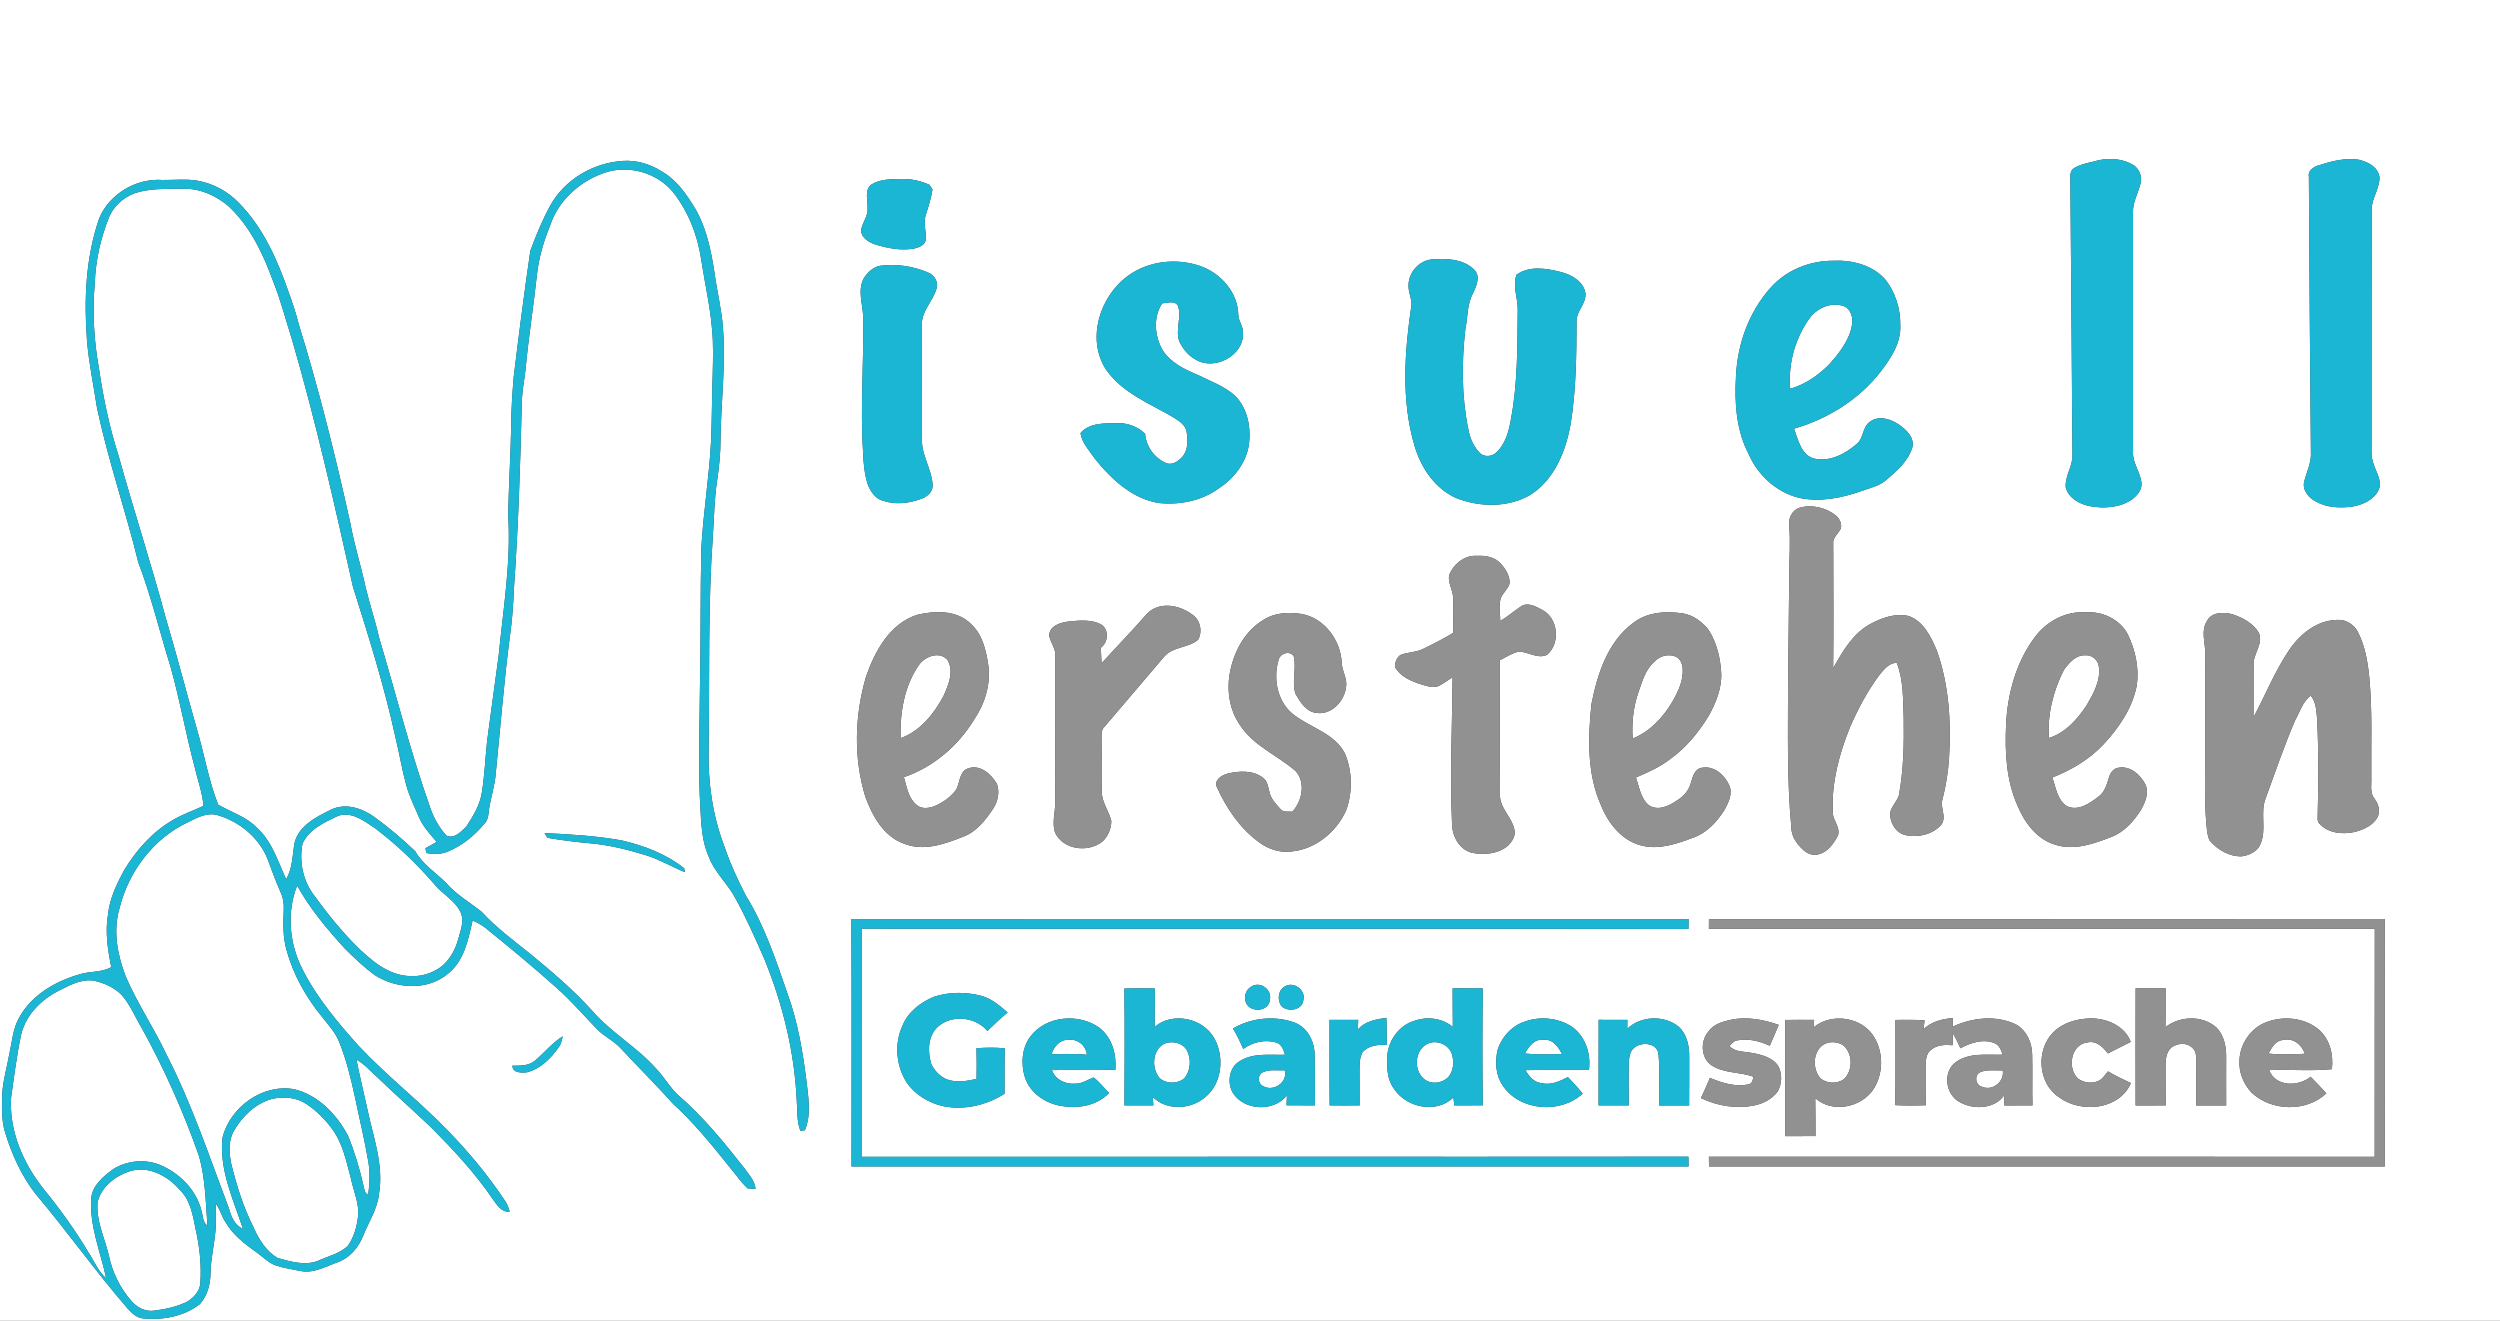 <?xml version="1.0" encoding="UTF-8"?> <svg xmlns="http://www.w3.org/2000/svg" width="1200pt" height="634pt" viewBox="0 0 1200 634" version="1.1"><rect x="0" y="0" width="1200" height="634" fill="#333333" stroke="none"/><g id="#ffffffff"><path fill="#ffffff" opacity="1.00" d=" M 0.00 0.00 L 1200.00 0.00 L 1200.00 634.00 L 0.00 634.00 L 0.00 0.00 M 1007.65 76.83 C 1003.62 78.04 999.27 78.45 995.62 80.66 C 993.30 81.90 993.84 84.85 993.77 87.02 C 994.09 130.68 994.51 174.35 994.77 218.02 C 995.10 223.59 991.11 228.39 991.53 233.92 C 992.85 239.03 998.09 241.96 1002.96 242.93 C 1009.89 244.23 1017.65 243.74 1023.59 239.60 C 1025.83 237.70 1028.21 235.18 1027.92 232.00 C 1027.50 226.75 1023.64 222.36 1023.84 216.98 C 1023.83 178.65 1023.83 140.32 1023.84 101.99 C 1023.68 97.08 1026.28 92.76 1027.45 88.13 C 1028.39 85.01 1026.95 81.43 1024.45 79.47 C 1019.51 76.29 1013.30 75.74 1007.65 76.83 M 1112.42 79.52 C 1110.12 80.37 1107.64 82.14 1108.25 84.94 C 1108.44 128.96 1108.85 172.98 1109.22 216.99 C 1109.56 221.90 1107.24 226.32 1106.06 230.94 C 1104.91 235.00 1108.02 238.93 1111.50 240.65 C 1116.75 243.74 1123.11 243.90 1129.01 243.21 C 1134.70 242.25 1141.06 239.19 1142.44 233.05 C 1142.48 229.11 1140.15 225.72 1139.09 222.05 C 1137.99 218.79 1138.40 215.31 1138.35 211.95 C 1138.40 174.93 1138.31 137.91 1138.39 100.89 C 1138.26 95.27 1142.37 90.51 1142.15 84.90 C 1141.26 79.91 1136.47 77.65 1132.02 76.61 C 1125.32 75.67 1118.73 77.48 1112.42 79.52 M 264.33 98.32 C 260.40 105.36 257.35 112.87 254.56 120.40 C 251.61 140.52 249.02 160.70 246.57 180.89 C 245.93 188.59 245.39 196.31 245.38 204.04 C 245.09 218.37 244.23 232.69 243.89 247.02 C 245.39 269.74 241.51 292.30 239.33 314.84 C 237.47 328.52 235.58 342.19 233.78 355.87 C 232.94 363.99 232.58 372.18 231.31 380.25 C 230.39 386.35 227.15 391.74 223.79 396.79 C 221.35 399.20 217.93 402.92 214.20 401.02 C 210.74 397.15 208.12 392.53 206.48 387.60 C 196.99 360.84 190.09 333.26 181.97 306.07 C 180.12 297.85 177.37 289.88 175.45 281.69 C 173.23 271.41 170.02 261.36 168.14 251.00 C 161.07 219.01 153.15 187.19 143.49 155.89 C 142.06 150.39 140.32 144.97 138.32 139.65 C 133.02 124.34 126.13 109.01 114.60 97.32 C 109.35 91.89 102.42 88.13 95.00 86.76 C 89.37 85.78 83.65 86.46 77.99 86.39 C 65.42 85.45 52.41 93.12 47.60 104.85 C 41.13 123.55 40.27 143.66 41.73 163.24 C 42.62 174.25 44.93 185.07 46.59 195.97 C 51.93 220.96 60.29 245.15 66.38 269.94 C 72.62 286.36 76.71 303.48 81.90 320.23 C 86.34 335.92 89.12 352.02 93.33 367.77 C 94.81 374.09 97.03 380.26 97.71 386.74 C 92.82 389.22 87.50 390.82 82.82 393.73 C 73.05 399.39 65.41 408.10 59.60 417.66 C 56.01 424.32 52.63 431.30 51.84 438.93 C 50.37 447.37 51.75 455.90 53.37 464.21 C 48.71 466.92 43.09 466.06 38.09 467.70 C 26.61 471.01 15.25 477.58 9.30 488.30 C 6.16 493.58 5.85 499.87 4.51 505.73 C 3.35 512.17 1.45 518.52 1.06 525.08 C 1.00 531.26 0.57 537.60 2.46 543.59 C 5.68 554.10 10.24 564.31 17.03 573.02 C 32.17 590.95 45.74 610.14 61.09 627.91 C 63.01 630.04 65.21 632.26 68.16 632.79 C 77.76 633.81 88.15 632.06 95.90 625.99 C 99.58 621.97 101.04 616.36 101.05 611.00 C 101.21 601.93 104.17 593.10 103.56 584.00 C 103.48 581.91 103.48 579.83 103.58 577.76 C 105.68 580.43 106.35 583.90 108.28 586.69 C 111.86 592.93 117.79 597.30 123.53 601.42 C 126.42 603.50 128.98 606.22 132.42 607.43 C 136.17 608.70 140.12 609.21 143.99 610.03 C 150.31 611.46 156.19 607.97 161.95 605.93 C 167.81 603.87 172.09 598.83 174.32 593.16 C 176.98 586.46 181.24 580.24 181.95 572.91 C 184.22 559.31 179.28 546.06 176.46 532.94 C 174.73 524.81 172.70 516.74 171.08 508.59 C 174.69 510.63 177.49 513.75 180.51 516.53 C 189.32 524.98 198.45 533.09 207.29 541.50 C 217.80 552.14 228.08 563.12 236.49 575.53 C 238.51 578.28 240.67 582.06 244.64 581.60 C 244.14 579.81 243.58 578.02 242.49 576.51 C 234.34 564.25 224.91 552.86 214.62 542.35 C 200.99 528.28 185.45 516.22 172.06 501.92 C 162.07 490.73 152.25 479.11 145.39 465.68 C 138.94 453.34 137.44 438.11 142.63 425.09 C 148.81 436.24 157.06 446.05 165.63 455.43 C 170.18 459.92 174.81 464.40 180.01 468.13 C 190.45 474.74 205.43 475.62 215.18 467.25 C 222.83 461.10 224.81 450.90 226.84 441.83 C 229.85 443.08 232.61 444.86 235.03 447.06 C 246.06 455.93 256.92 465.03 267.48 474.45 C 274.20 480.44 280.08 487.27 286.33 493.73 C 289.90 497.57 294.92 499.66 298.36 503.64 C 306.57 512.42 315.07 520.94 323.13 529.87 C 333.10 538.96 341.61 549.49 350.04 559.99 C 352.95 563.48 355.53 567.30 358.84 570.42 C 359.80 570.49 361.71 570.64 362.67 570.71 C 362.33 566.71 359.45 563.77 357.25 560.67 C 347.48 548.23 337.41 535.88 325.39 525.53 C 321.58 521.94 318.98 517.31 315.44 513.48 C 306.10 502.75 293.36 495.75 284.09 484.97 C 275.05 474.98 264.76 466.25 254.36 457.72 C 246.40 451.36 238.16 445.25 231.25 437.71 C 225.53 433.12 218.99 429.43 214.15 423.82 C 209.13 418.78 202.89 414.91 199.30 408.57 C 193.16 402.75 186.67 397.22 179.81 392.24 C 173.84 387.89 165.71 385.20 158.69 388.73 C 151.51 392.27 142.93 396.63 141.22 405.27 C 140.39 410.95 140.32 416.88 137.37 422.01 C 133.37 413.53 130.65 404.00 123.49 397.49 C 118.35 392.02 110.99 389.89 104.70 386.21 C 100.04 374.31 98.01 361.61 94.35 349.40 C 89.34 331.99 84.89 314.43 79.69 297.08 C 72.62 270.64 64.07 244.62 56.77 218.24 C 52.46 204.80 49.58 190.95 47.53 176.99 C 45.09 163.50 44.28 149.70 45.50 136.03 C 45.89 124.89 48.38 113.89 52.61 103.59 C 55.37 97.82 60.87 93.48 67.10 92.04 C 74.24 90.31 81.67 90.70 88.95 90.63 C 96.48 90.60 103.59 93.99 109.33 98.66 C 119.92 108.35 126.20 121.63 131.05 134.90 C 134.75 144.04 137.15 153.61 140.16 162.98 C 151.57 202.12 160.53 241.90 169.42 281.67 C 176.96 305.55 184.50 329.49 189.83 353.99 C 191.69 361.62 192.94 369.40 195.02 376.98 C 196.46 382.20 198.90 387.06 201.01 392.03 C 202.93 396.67 206.40 400.38 209.62 404.14 C 207.81 405.11 206.01 406.11 204.22 407.13 C 204.32 407.70 204.52 408.85 204.61 409.42 C 208.01 410.15 211.60 410.18 214.85 408.79 C 221.99 405.92 228.04 400.83 232.89 394.94 C 234.09 393.58 234.35 391.75 234.55 390.02 C 235.23 383.58 237.57 377.45 237.99 370.97 C 240.25 348.99 241.91 326.94 244.81 305.03 C 245.85 297.72 246.38 290.35 246.66 282.97 C 248.80 253.35 249.72 223.67 250.47 193.98 C 250.51 188.34 251.63 182.80 252.29 177.22 C 253.65 162.13 256.11 147.17 257.71 132.11 C 258.61 123.81 260.95 115.76 264.13 108.06 C 268.24 95.63 279.25 86.20 291.60 82.48 C 302.67 79.32 315.46 83.19 322.88 92.01 C 330.65 101.69 335.11 113.73 336.79 125.95 C 338.44 136.61 340.89 147.17 341.76 157.95 C 342.50 165.27 342.25 172.64 342.07 179.99 C 341.73 190.33 341.72 200.67 341.34 211.01 C 340.50 228.42 337.58 245.66 336.63 263.07 C 336.11 285.36 336.44 307.66 335.96 329.95 C 335.80 347.29 335.22 364.65 335.87 381.99 C 336.56 391.72 336.11 401.84 340.11 410.99 C 342.85 418.59 349.17 423.99 352.92 431.03 C 358.23 440.66 362.70 450.72 367.08 460.80 C 375.75 482.12 381.29 504.82 382.41 527.85 C 382.84 532.83 382.32 537.99 384.16 542.75 C 384.71 542.70 385.80 542.59 386.35 542.53 C 389.63 534.70 387.87 526.08 387.00 517.95 C 385.24 504.33 382.91 490.67 378.26 477.70 C 372.62 461.39 367.21 444.77 358.08 430.01 C 354.05 422.30 350.43 414.35 347.65 406.10 C 341.90 391.12 339.74 374.93 340.15 358.94 C 340.63 324.94 339.79 290.88 342.20 256.94 C 342.81 248.26 342.86 239.52 344.20 230.91 C 345.18 224.31 345.86 217.65 345.86 210.98 C 346.04 193.30 348.42 175.64 347.08 157.96 C 346.48 148.88 344.21 140.04 342.99 131.04 C 341.34 120.45 339.21 109.63 333.77 100.25 C 329.61 93.32 324.77 86.36 317.61 82.26 C 312.09 78.76 305.56 76.78 299.00 77.23 C 284.97 78.10 271.30 85.98 264.33 98.32 M 418.39 88.49 C 414.66 91.15 416.72 96.19 416.41 99.99 C 416.73 103.95 413.60 107.07 413.30 110.89 C 413.68 114.23 416.97 116.27 419.90 117.26 C 425.98 119.18 432.51 120.43 438.87 119.30 C 441.13 118.73 444.09 117.67 444.37 114.95 C 444.64 110.99 443.09 106.96 444.42 103.07 C 445.67 99.09 446.95 95.10 447.60 90.96 C 447.25 90.40 446.53 89.29 446.18 88.73 C 442.03 86.84 437.54 85.84 432.97 85.92 C 428.06 86.01 422.73 85.84 418.39 88.49 M 676.12 138.03 C 676.23 140.76 677.54 143.30 677.54 146.04 C 674.21 168.49 672.44 191.99 678.99 214.06 C 682.06 224.50 688.71 234.44 698.87 239.03 C 710.22 243.53 723.79 243.75 734.56 237.55 C 746.30 230.09 751.71 216.23 754.00 203.07 C 756.55 186.83 756.71 170.33 756.76 153.92 C 756.81 149.21 761.36 145.73 761.05 140.95 C 760.25 135.22 754.45 131.88 749.32 130.58 C 742.37 128.83 734.11 127.35 727.90 131.90 C 725.92 137.57 728.70 143.28 728.50 149.03 C 728.32 166.34 728.50 183.81 725.30 200.89 C 724.32 206.77 722.72 213.05 718.18 217.24 C 716.02 219.36 711.94 219.52 709.98 217.06 C 707.14 214.00 705.48 210.00 704.78 205.91 C 701.53 190.17 701.58 173.86 703.38 157.94 C 704.62 152.29 704.13 146.19 706.96 140.97 C 708.56 137.47 710.90 132.72 707.62 129.45 C 702.32 124.16 694.13 123.98 687.13 124.52 C 680.63 125.24 675.53 131.54 676.12 138.03 M 850.00 137.99 C 839.47 149.65 833.88 165.32 833.24 180.92 C 832.53 193.42 833.41 206.57 839.31 217.87 C 843.75 228.14 852.86 236.50 863.88 239.04 C 873.66 241.04 883.75 239.09 893.04 235.87 C 897.45 234.23 902.42 233.32 905.92 229.93 C 910.80 225.83 915.84 221.24 917.85 214.99 C 919.22 210.03 914.98 206.25 911.36 203.70 C 907.41 201.05 901.59 199.25 897.47 202.52 C 893.86 205.10 894.61 210.46 891.15 213.15 C 885.73 217.87 878.45 221.70 871.08 220.18 C 864.56 218.68 863.15 211.13 861.12 205.77 C 877.24 201.13 892.20 191.85 902.59 178.55 C 907.55 172.07 912.58 164.59 912.15 156.06 C 912.27 148.00 909.64 139.82 904.46 133.60 C 898.18 127.06 888.75 124.72 879.93 125.15 C 868.76 125.12 857.50 129.59 850.00 137.99 M 541.40 132.42 C 527.94 142.18 521.40 162.62 530.80 177.25 C 538.48 188.46 551.60 193.58 562.94 200.15 C 565.70 201.97 569.21 203.87 569.62 207.53 C 570.20 211.52 570.32 216.21 567.42 219.39 C 565.50 221.40 562.79 223.41 559.87 222.32 C 554.20 219.94 550.14 214.40 549.67 208.24 C 546.03 204.68 541.04 202.87 535.97 203.12 C 530.08 203.18 522.76 202.94 518.63 207.89 C 519.33 212.69 523.03 216.41 525.65 220.33 C 533.45 229.97 543.38 239.32 556.07 241.44 C 565.92 242.48 576.40 240.55 584.57 234.73 C 591.86 230.09 597.75 222.80 599.38 214.17 C 600.66 205.77 599.09 196.37 592.97 190.11 C 587.83 185.37 581.12 183.03 574.96 179.99 C 568.60 177.29 561.83 174.09 558.04 168.02 C 554.18 161.30 553.47 152.31 557.82 145.63 C 560.28 145.39 563.85 144.13 565.42 146.76 C 567.31 152.32 564.02 158.38 566.10 163.95 C 567.76 167.36 570.23 170.56 573.61 172.41 C 582.54 178.26 597.03 170.89 596.65 159.94 C 596.88 156.74 594.45 154.17 594.38 151.03 C 594.19 140.43 585.99 131.19 576.28 127.75 C 564.83 123.71 551.27 125.18 541.40 132.42 M 422.41 127.57 C 419.11 128.22 416.43 130.71 414.68 133.48 C 411.62 138.93 413.85 145.23 414.26 151.02 C 414.80 173.02 412.81 195.03 414.27 217.01 C 414.41 222.26 414.95 227.55 416.53 232.58 C 417.85 235.92 420.15 239.38 423.83 240.36 C 429.86 242.42 436.54 241.58 442.42 239.37 C 445.10 238.39 447.69 236.14 447.68 233.06 C 447.37 225.37 442.35 218.71 442.53 210.96 C 442.51 192.66 442.52 174.35 442.52 156.04 C 442.18 149.39 447.81 144.68 449.50 138.61 C 450.70 135.41 448.35 131.85 445.33 130.75 C 438.16 127.72 430.13 126.53 422.41 127.57 M 863.73 243.73 C 860.33 244.86 858.38 248.59 858.78 252.04 C 859.51 260.02 858.82 268.02 858.83 276.00 C 858.67 293.32 858.42 310.64 858.27 327.96 C 858.27 350.97 857.68 374.04 859.82 396.98 C 859.78 401.53 862.60 405.37 865.87 408.25 C 867.77 409.89 870.48 410.85 872.97 410.05 C 877.40 408.93 880.23 404.85 882.24 401.02 C 883.53 396.80 879.25 393.29 879.70 389.05 C 879.22 375.28 882.85 361.81 887.96 349.14 C 891.80 340.34 896.31 331.78 902.06 324.07 C 904.25 321.43 906.63 318.15 910.43 318.17 C 913.78 326.66 913.41 336.03 913.77 345.01 C 913.96 357.27 913.69 369.60 911.49 381.69 C 910.52 384.71 907.94 387.00 907.26 390.14 C 907.01 394.83 910.05 399.97 914.88 400.92 C 920.79 402.16 927.76 400.52 931.81 395.86 C 934.63 392.13 931.05 387.57 932.43 383.52 C 934.07 377.15 935.10 370.63 935.54 364.07 C 936.62 346.68 935.56 328.84 929.69 312.31 C 926.92 305.75 923.42 298.35 916.27 295.71 C 909.61 294.12 902.75 296.72 896.98 299.95 C 889.03 304.66 884.37 312.88 879.93 320.66 C 880.15 300.76 880.00 280.86 879.96 260.97 C 879.62 257.92 882.52 256.15 883.61 253.63 C 884.16 251.41 883.05 249.10 881.44 247.61 C 876.58 243.66 869.80 241.98 863.73 243.73 M 695.60 275.96 C 694.84 279.73 697.41 283.18 697.50 286.93 C 697.71 292.53 697.44 298.13 697.60 303.74 C 692.84 306.63 687.88 309.17 682.87 311.58 C 679.56 313.20 675.73 312.98 672.34 314.33 C 670.40 315.50 669.55 317.97 669.59 320.14 C 672.19 324.89 677.54 327.02 682.43 328.59 C 685.02 329.31 687.86 330.44 690.51 329.31 C 692.88 328.13 694.97 326.47 697.22 325.07 C 697.08 348.37 695.88 371.70 696.96 394.99 C 696.90 401.08 700.22 407.61 706.42 409.33 C 712.34 410.48 719.12 409.95 723.88 405.88 C 725.90 403.85 727.78 400.94 726.86 397.96 C 725.51 391.89 719.53 387.55 720.00 380.99 C 719.85 359.63 719.91 338.26 719.96 316.89 C 722.92 315.44 725.72 313.51 728.98 312.77 C 733.56 312.80 738.00 316.47 742.56 314.32 C 749.13 308.83 747.96 296.69 740.25 292.73 C 737.25 291.11 733.34 288.88 730.07 291.07 C 726.68 293.29 723.65 296.04 720.12 298.07 C 720.19 293.64 718.61 288.41 721.81 284.71 C 722.90 282.91 724.87 281.28 724.61 278.99 C 724.27 275.33 722.05 272.06 719.40 269.64 C 716.35 266.87 711.98 266.63 708.07 266.78 C 702.50 266.80 697.63 270.98 695.60 275.96 M 550.62 294.55 C 543.53 302.67 536.01 310.40 528.75 318.37 C 528.62 315.89 528.50 313.42 528.40 310.94 C 531.82 308.37 532.44 302.87 529.04 300.06 C 524.25 297.13 518.25 297.81 512.91 298.33 C 509.04 298.82 503.91 300.26 503.59 304.95 C 504.16 308.40 506.84 311.29 506.55 314.92 C 506.46 338.29 506.57 361.66 506.50 385.03 C 506.56 389.93 504.82 394.95 506.46 399.74 C 510.43 407.95 522.23 409.35 529.07 404.03 C 531.82 401.54 533.46 397.71 533.43 394.03 C 532.27 389.24 528.88 385.12 528.85 380.02 C 528.64 371.67 528.89 363.31 528.74 354.95 C 528.78 352.89 528.43 350.54 530.06 348.96 C 539.67 337.61 549.38 326.34 558.99 314.99 C 563.21 310.29 570.44 311.05 575.08 307.10 C 577.40 303.09 576.09 297.24 572.03 294.82 C 565.98 290.31 556.33 288.61 550.62 294.55 M 440.09 295.15 C 427.06 299.44 419.97 312.53 415.72 324.70 C 410.19 343.44 409.62 363.90 415.42 382.64 C 418.82 391.75 424.16 401.48 433.87 404.94 C 443.39 408.85 453.64 405.07 462.63 401.50 C 468.78 399.15 472.93 393.72 476.53 388.47 C 478.92 384.99 479.98 380.35 478.55 376.29 C 475.80 371.70 470.76 366.92 464.93 368.74 C 460.43 370.08 460.81 375.58 458.99 379.02 C 456.42 382.54 452.69 385.17 448.72 386.88 C 445.88 388.00 442.12 388.55 439.76 386.17 C 435.92 382.89 435.24 377.62 433.88 373.05 C 447.91 368.25 459.80 358.10 467.52 345.51 C 472.74 337.77 475.78 328.17 474.32 318.81 C 473.24 311.95 471.57 304.61 466.26 299.70 C 459.59 292.74 448.77 293.03 440.09 295.15 M 606.49 297.53 C 597.77 302.70 592.54 312.25 590.52 321.96 C 588.66 330.82 589.95 340.47 595.17 348.01 C 601.65 358.00 613.18 362.55 621.91 370.12 C 626.84 375.64 625.05 384.49 620.33 389.60 C 618.43 389.44 616.04 390.11 614.68 388.39 C 612.44 385.98 610.00 383.42 609.32 380.10 C 608.68 377.81 608.46 375.10 606.45 373.52 C 601.65 369.57 594.75 369.98 589.06 371.37 C 586.30 372.19 582.49 374.56 584.16 377.95 C 588.78 388.12 595.34 397.82 604.53 404.39 C 608.96 407.68 614.55 409.47 620.08 408.70 C 631.50 407.56 641.46 399.36 646.11 389.06 C 649.31 380.30 649.21 370.19 645.51 361.60 C 640.60 352.15 629.55 349.45 621.57 343.49 C 613.30 337.67 610.92 326.12 613.71 316.82 C 614.28 313.62 619.26 312.04 620.99 315.04 C 622.43 320.95 619.89 327.29 621.88 333.13 C 624.14 337.03 627.04 341.77 632.01 342.22 C 639.06 343.23 645.25 336.61 646.07 330.01 C 646.91 325.78 644.10 322.10 644.02 317.96 C 643.47 307.32 635.78 296.83 625.05 294.74 C 618.81 293.73 611.94 293.98 606.49 297.53 M 783.99 298.97 C 771.69 308.03 766.72 323.59 763.89 337.96 C 762.17 354.41 761.71 371.89 768.79 387.25 C 772.26 395.63 778.74 403.62 787.91 405.85 C 796.39 408.06 804.96 404.98 812.85 402.04 C 819.30 399.74 824.15 394.46 827.73 388.80 C 829.63 385.31 831.79 381.07 830.09 377.07 C 827.89 372.11 822.88 367.49 817.09 368.50 C 813.43 368.88 812.48 372.87 811.62 375.78 C 810.71 379.36 808.12 382.25 805.04 384.16 C 801.21 386.83 795.84 389.46 791.44 386.50 C 787.49 383.25 786.88 377.76 785.23 373.21 C 790.87 370.75 796.61 368.32 801.49 364.49 C 809.29 359.02 815.39 351.47 820.30 343.39 C 823.71 337.16 826.52 330.25 826.19 323.02 C 825.80 315.90 824.09 308.69 820.29 302.59 C 817.24 298.61 812.91 295.31 807.88 294.45 C 799.75 293.24 790.71 293.71 783.99 298.97 M 977.21 305.18 C 967.83 317.37 963.57 332.86 962.90 348.06 C 962.32 361.05 962.99 374.55 968.36 386.60 C 971.74 394.83 977.70 402.89 986.60 405.50 C 995.74 408.39 1005.18 404.96 1013.69 401.65 C 1019.79 399.25 1024.25 394.08 1027.70 388.69 C 1029.71 385.01 1031.77 380.39 1029.68 376.30 C 1027.26 371.77 1022.52 367.56 1017.02 368.48 C 1014.58 368.73 1012.94 370.89 1012.33 373.11 C 1011.29 376.47 1010.31 380.16 1007.31 382.35 C 1003.13 385.59 997.55 389.51 992.09 386.97 C 987.46 384.01 986.85 377.97 985.11 373.21 C 994.17 369.65 1002.76 364.62 1009.48 357.50 C 1017.03 349.51 1023.53 339.92 1025.68 328.97 C 1026.85 320.62 1024.98 311.97 1021.31 304.43 C 1017.43 297.17 1009.03 293.30 1000.96 293.91 C 991.71 293.30 982.85 298.05 977.21 305.18 M 1059.26 298.27 C 1056.40 302.77 1058.46 308.13 1058.48 313.04 C 1058.56 328.05 1058.44 343.06 1058.48 358.07 C 1058.56 370.38 1058.00 382.73 1059.00 395.02 C 1059.33 397.85 1059.35 400.85 1060.63 403.47 C 1064.46 407.89 1070.09 411.28 1076.10 411.03 C 1079.73 410.52 1083.68 408.71 1085.06 405.05 C 1088.07 398.16 1084.81 390.34 1087.44 383.37 C 1092.05 370.84 1096.32 358.17 1101.60 345.90 C 1103.89 341.78 1105.25 336.87 1109.14 333.90 C 1111.74 336.97 1111.82 341.16 1112.20 344.97 C 1112.95 360.29 1112.91 375.66 1112.48 390.99 C 1112.50 392.54 1112.11 394.39 1113.50 395.53 C 1117.75 400.06 1124.56 400.59 1130.32 399.34 C 1134.54 398.21 1139.04 396.23 1141.25 392.21 C 1142.69 389.22 1141.64 385.79 1139.72 383.29 C 1137.38 380.38 1138.43 376.47 1138.23 373.05 C 1138.09 357.06 1138.79 341.02 1137.26 325.08 C 1136.52 317.59 1135.22 309.99 1131.73 303.25 C 1129.89 299.73 1126.07 297.32 1122.06 297.55 C 1112.32 297.61 1104.13 304.22 1098.86 311.91 C 1091.97 322.08 1087.43 333.57 1081.66 344.34 C 1081.78 335.90 1081.61 327.46 1081.71 319.03 C 1081.52 313.71 1086.52 309.08 1084.23 303.70 C 1081.45 299.07 1076.28 296.36 1071.28 294.76 C 1067.13 293.75 1061.34 293.77 1059.26 298.27 M 261.35 399.87 C 261.71 400.44 262.42 401.59 262.78 402.16 C 269.79 403.36 276.88 404.22 283.97 404.86 C 292.88 405.70 301.60 407.91 310.14 410.54 C 316.63 412.55 322.50 416.07 328.76 418.65 C 328.68 418.18 328.51 417.25 328.43 416.78 C 319.77 409.96 309.26 405.90 298.60 403.44 C 286.31 401.18 273.81 400.46 261.35 399.87 M 408.65 441.14 C 408.87 480.72 408.69 520.31 408.73 559.90 C 542.66 559.92 676.59 559.92 810.53 559.90 C 810.49 558.32 810.46 556.76 810.43 555.20 C 678.21 555.33 545.99 555.16 413.76 555.28 C 413.73 518.78 413.79 482.27 413.73 445.77 C 545.97 445.92 678.22 445.68 810.46 445.89 C 810.47 444.31 810.49 442.73 810.52 441.16 C 676.56 441.10 542.60 441.15 408.65 441.14 M 820.29 441.17 C 820.27 442.70 820.25 444.24 820.25 445.78 C 926.80 445.89 1033.34 445.84 1139.89 445.80 C 1139.82 482.29 1139.90 518.78 1139.85 555.26 C 1033.33 555.20 926.80 555.26 820.27 555.23 C 820.28 556.78 820.29 558.34 820.32 559.90 C 928.44 559.94 1036.56 559.91 1144.69 559.92 C 1144.62 520.31 1144.64 480.71 1144.68 441.11 C 1036.55 441.24 928.42 441.12 820.29 441.17 M 600.41 473.74 C 597.11 475.65 596.62 480.89 599.58 483.34 C 602.88 485.87 609.07 484.76 609.51 480.00 C 610.82 474.98 604.63 470.58 600.41 473.74 M 616.38 473.69 C 613.36 475.67 613.13 479.99 614.99 482.86 C 618.08 485.99 625.07 485.00 625.62 480.07 C 626.94 475.04 620.63 470.68 616.38 473.69 M 539.69 474.49 C 539.90 493.19 539.83 511.90 539.72 530.60 C 544.36 530.63 549.00 530.62 553.64 530.59 C 553.56 529.58 553.40 527.56 553.32 526.54 C 560.00 533.26 571.62 532.62 578.54 526.61 C 586.67 519.94 587.82 507.14 582.80 498.29 C 577.36 488.63 562.82 485.57 554.28 492.87 C 554.29 486.73 554.23 480.60 554.33 474.46 C 549.45 474.41 544.57 474.35 539.69 474.49 M 697.26 474.39 C 697.30 480.57 697.26 486.75 697.35 492.93 C 692.36 488.73 685.15 487.80 679.08 489.94 C 671.32 492.12 665.93 500.03 665.81 507.96 C 665.67 513.04 665.98 518.60 669.25 522.77 C 675.15 531.78 689.73 534.68 697.64 526.75 C 697.77 528.03 697.92 529.31 698.07 530.60 C 702.62 530.59 707.18 530.62 711.73 530.56 C 711.49 511.86 711.51 493.14 711.72 474.44 C 706.90 474.40 702.08 474.41 697.26 474.39 M 1025.10 474.38 C 1025.04 493.13 1025.07 511.88 1025.09 530.64 C 1029.90 530.61 1034.71 530.61 1039.53 530.59 C 1039.44 524.41 1039.49 518.23 1039.46 512.05 C 1039.44 508.90 1039.67 505.36 1042.02 503.00 C 1044.82 500.75 1049.39 500.18 1052.15 502.81 C 1054.42 504.45 1054.13 507.53 1054.25 510.01 C 1054.18 516.87 1054.22 523.74 1054.16 530.61 C 1058.96 530.64 1063.76 530.63 1068.57 530.62 C 1068.52 522.75 1068.57 514.88 1068.57 507.01 C 1068.57 502.08 1067.45 496.77 1063.84 493.18 C 1057.13 487.22 1046.32 487.63 1039.40 493.05 C 1039.57 486.84 1039.38 480.63 1039.54 474.42 C 1034.72 474.41 1029.91 474.41 1025.10 474.38 M 448.30 478.45 C 441.91 481.09 435.88 485.69 433.22 492.27 C 429.15 500.98 430.10 511.64 435.26 519.68 C 439.37 525.59 445.99 529.51 452.96 531.02 C 463.03 532.97 473.60 530.46 482.19 525.00 C 482.25 517.76 482.05 510.51 482.32 503.28 C 477.80 502.63 473.23 502.87 468.70 503.13 C 468.82 508.04 468.85 512.95 468.75 517.86 C 464.94 518.69 461.00 519.57 457.11 518.78 C 452.65 518.21 448.98 514.77 447.07 510.86 C 445.21 504.98 445.26 497.50 450.03 492.97 C 456.68 486.84 468.25 487.99 473.96 494.87 C 477.13 491.84 480.22 488.73 483.66 486.00 C 479.87 482.70 475.93 479.28 470.95 477.97 C 463.56 476.07 455.57 476.05 448.30 478.45 M 494.57 497.56 C 490.42 503.05 489.96 510.69 491.96 517.12 C 494.44 524.81 502.09 529.85 509.87 530.92 C 517.75 532.23 526.69 530.65 532.34 524.62 C 529.86 522.15 527.72 519.34 524.96 517.17 C 522.03 518.30 519.29 520.25 516.02 520.16 C 511.44 520.54 506.46 518.22 504.95 513.64 C 515.10 513.44 525.25 513.76 535.40 513.46 C 535.98 506.02 533.78 498.02 527.68 493.31 C 517.79 486.22 502.06 487.53 494.57 497.56 M 591.84 493.68 C 593.75 496.80 595.29 500.13 596.75 503.49 C 601.24 500.23 607.28 498.74 612.65 500.47 C 615.25 501.19 616.07 504.00 616.82 506.27 C 609.61 506.52 601.70 505.25 595.25 509.24 C 590.06 512.11 588.88 519.43 591.65 524.36 C 596.94 533.22 611.38 533.85 617.71 525.83 C 617.65 527.41 617.59 528.98 617.53 530.57 C 622.08 530.61 626.63 530.61 631.19 530.58 C 630.98 522.37 631.27 514.17 631.02 505.97 C 630.89 499.45 627.15 492.56 620.63 490.57 C 611.25 487.40 600.35 488.67 591.84 493.68 M 651.77 494.22 C 651.83 492.65 651.89 491.09 651.95 489.54 C 647.35 489.54 642.76 489.56 638.16 489.53 C 638.21 503.22 638.08 516.90 638.23 530.59 C 643.02 530.62 647.81 530.64 652.61 530.59 C 652.58 525.06 652.62 519.53 652.57 514.01 C 652.57 511.00 652.54 507.80 654.01 505.08 C 656.88 501.76 661.57 501.31 665.69 501.60 C 665.62 497.24 665.67 492.89 665.47 488.54 C 660.55 489.28 655.13 490.14 651.77 494.22 M 732.11 490.29 C 725.62 492.30 720.58 498.01 718.71 504.45 C 717.65 509.95 717.91 516.13 721.19 520.88 C 729.30 533.35 749.05 534.83 759.71 524.90 C 757.45 522.16 755.05 519.54 752.58 517.00 C 748.70 519.00 744.43 521.02 739.96 519.90 C 736.31 519.58 733.89 516.60 732.19 513.67 C 742.35 513.47 752.53 513.65 762.70 513.58 C 763.74 505.74 760.98 497.30 754.32 492.69 C 747.81 488.59 739.35 487.71 732.11 490.29 M 781.11 493.79 C 781.11 492.36 781.12 490.94 781.14 489.53 C 776.54 489.54 771.94 489.57 767.35 489.51 C 767.29 503.20 767.34 516.90 767.31 530.60 C 772.14 530.63 776.97 530.59 781.81 530.59 C 781.74 524.06 781.69 517.53 781.76 511.00 C 781.97 508.06 782.02 504.48 784.77 502.67 C 788.34 499.93 795.52 500.69 796.07 505.99 C 796.80 514.17 796.23 522.42 796.40 530.63 C 801.19 530.62 805.99 530.59 810.79 530.64 C 810.87 522.74 810.83 514.83 810.84 506.93 C 810.88 501.94 809.67 496.58 805.99 492.99 C 799.06 487.16 787.64 487.48 781.11 493.79 M 820.09 495.08 C 816.08 499.66 816.32 507.80 821.55 511.37 C 827.56 515.28 835.10 514.46 841.66 516.82 C 841.35 518.17 841.18 519.96 839.58 520.42 C 833.17 521.92 826.66 519.84 820.77 517.38 C 819.40 520.65 817.96 523.88 816.45 527.08 C 824.43 530.93 833.66 532.40 842.38 530.54 C 846.54 529.65 850.59 527.50 853.19 524.06 C 855.42 520.33 855.59 515.32 853.45 511.52 C 850.52 507.39 845.23 506.13 840.53 505.34 C 836.96 504.61 832.71 505.07 830.10 502.05 C 831.19 501.16 832.04 499.76 833.51 499.45 C 838.95 498.26 844.54 499.68 849.49 501.96 C 850.89 498.60 852.41 495.30 853.79 491.94 C 846.53 489.41 838.67 487.88 831.02 489.44 C 827.00 490.33 822.59 491.51 820.09 495.08 M 870.50 493.17 C 870.57 492.27 870.71 490.46 870.78 489.55 C 866.14 489.50 861.50 489.51 856.87 489.58 C 856.97 508.17 856.93 526.75 856.89 545.34 C 861.73 545.31 866.58 545.32 871.44 545.32 C 871.38 539.25 871.48 533.19 871.33 527.13 C 879.43 534.40 893.19 531.71 899.14 523.01 C 903.91 515.77 904.22 505.76 899.85 498.26 C 894.26 488.17 879.24 485.82 870.50 493.17 M 923.29 494.01 C 923.42 492.94 923.67 490.81 923.80 489.75 C 919.13 489.41 914.46 489.57 909.79 489.56 C 909.76 503.19 909.95 516.83 909.69 530.46 C 914.57 530.73 919.47 530.69 924.36 530.52 C 924.24 524.34 924.26 518.17 924.28 512.00 C 924.40 509.18 924.38 505.69 926.96 503.89 C 929.80 501.46 933.71 501.42 937.25 501.71 C 937.25 499.77 937.32 497.84 937.40 495.91 C 938.73 498.25 939.89 500.70 941.01 503.16 C 945.89 500.54 951.83 498.54 957.26 500.67 C 959.65 501.55 960.52 504.06 961.31 506.25 C 953.59 506.47 944.75 505.03 938.27 510.23 C 932.57 515.01 933.94 525.13 940.24 528.77 C 946.90 532.78 957.14 532.55 961.97 525.80 C 962.00 527.40 962.05 529.01 962.12 530.63 C 966.60 530.63 971.09 530.62 975.59 530.58 C 975.38 522.39 975.66 514.19 975.45 506.00 C 975.32 500.51 972.85 494.83 968.03 491.93 C 958.44 487.07 946.80 488.40 937.30 492.78 C 937.29 491.41 937.30 490.04 937.32 488.68 C 932.24 489.06 927.07 490.39 923.29 494.01 M 985.53 495.58 C 977.12 504.08 978.20 520.02 988.35 526.70 C 998.84 534.47 1017.21 532.80 1022.85 519.88 C 1019.12 518.13 1015.39 516.37 1011.85 514.26 C 1010.36 515.98 1009.12 518.13 1006.91 519.00 C 1003.79 520.25 1000.07 519.67 997.39 517.69 C 992.19 512.70 993.99 501.32 1001.93 500.38 C 1006.21 499.33 1009.44 502.55 1011.77 505.65 C 1015.44 503.82 1019.11 501.98 1022.77 500.11 C 1019.77 492.22 1010.96 488.63 1003.02 488.83 C 996.70 489.08 990.05 490.91 985.53 495.58 M 1087.85 490.64 C 1080.37 493.42 1075.16 501.09 1074.93 509.01 C 1074.58 514.64 1076.82 520.24 1080.64 524.35 C 1090.16 533.44 1106.97 533.95 1116.64 524.81 C 1114.18 522.11 1111.70 519.43 1109.11 516.86 C 1103.23 521.68 1092.18 521.77 1089.20 513.64 C 1099.21 513.27 1109.39 514.18 1119.31 513.20 C 1120.16 506.27 1118.36 498.81 1112.92 494.11 C 1106.07 488.45 1096.02 487.50 1087.85 490.64 M 256.45 509.37 C 253.47 511.70 249.52 511.49 245.96 511.53 C 245.97 515.12 250.32 514.99 252.91 514.72 C 259.53 513.04 264.61 507.88 268.36 502.40 C 269.44 500.95 269.69 499.11 270.12 497.42 C 264.91 500.62 261.16 505.57 256.45 509.37 Z"></path><path fill="#ffffff" opacity="1.00" d=" M 869.10 152.07 C 872.87 147.58 879.24 144.87 884.98 146.95 C 888.59 148.26 889.57 152.73 888.93 156.12 C 887.64 163.49 882.79 169.52 877.95 174.95 C 872.75 180.19 866.48 184.58 859.30 186.59 C 858.20 174.35 861.79 161.90 869.10 152.07 Z"></path><path fill="#ffffff" opacity="1.00" d=" M 441.22 319.02 C 444.16 314.92 451.40 312.35 454.95 317.01 C 457.90 322.43 455.26 328.81 452.94 333.97 C 448.37 342.60 441.74 350.91 432.28 354.35 C 431.94 342.11 434.04 329.21 441.22 319.02 Z"></path><path fill="#ffffff" opacity="1.00" d=" M 793.89 317.86 C 796.46 314.82 801.07 313.53 804.70 315.38 C 806.73 316.40 807.50 318.80 807.68 320.93 C 808.09 326.61 805.53 331.92 802.80 336.73 C 798.33 344.32 792.00 351.18 783.68 354.50 C 783.15 346.88 784.03 339.15 786.56 331.93 C 788.36 326.97 789.76 321.48 793.89 317.86 Z"></path><path fill="#ffffff" opacity="1.00" d=" M 990.62 321.66 C 993.04 318.24 996.32 314.36 1000.93 314.54 C 1004.11 314.23 1007.16 316.84 1007.45 320.01 C 1008.36 326.75 1004.83 332.94 1001.58 338.56 C 997.14 345.26 991.37 351.81 983.45 354.24 C 982.74 342.96 985.51 331.67 990.62 321.66 Z"></path><path fill="#ffffff" opacity="1.00" d=" M 90.56 394.51 C 94.80 392.35 99.55 389.86 104.44 391.28 C 115.00 394.40 124.35 402.06 128.47 412.41 C 130.42 417.68 132.34 422.95 134.60 428.10 C 135.91 430.87 136.39 433.94 136.18 436.99 C 135.89 443.30 135.78 449.75 137.49 455.89 C 140.72 467.80 146.89 478.75 154.70 488.25 C 157.66 492.06 161.06 495.67 162.85 500.23 C 166.20 508.56 168.33 517.30 170.26 526.05 C 172.44 536.68 175.04 547.22 176.85 557.93 C 177.64 563.06 177.46 568.31 176.73 573.45 C 175.12 572.80 174.94 571.04 174.57 569.58 C 172.74 561.22 170.24 552.98 167.00 545.06 C 161.57 534.87 152.61 525.48 141.03 522.79 C 125.92 520.19 110.50 531.45 106.81 545.99 C 105.09 561.33 111.93 575.70 116.64 589.88 C 112.62 588.09 110.97 584.05 109.91 580.10 C 100.50 555.22 92.10 529.86 79.90 506.16 C 73.91 493.40 65.91 481.69 60.36 468.71 C 56.42 458.49 54.19 447.02 57.29 436.26 C 61.60 418.43 73.74 402.25 90.56 394.51 Z"></path><path fill="#ffffff" opacity="1.00" d=" M 162.43 391.55 C 168.92 389.49 174.60 394.00 179.69 397.32 C 190.29 405.26 199.87 414.47 208.52 424.48 C 212.41 429.32 218.57 432.23 221.16 438.08 C 222.94 441.95 221.13 446.19 220.17 450.03 C 218.53 456.42 214.93 462.87 208.80 465.86 C 201.88 469.66 193.16 469.30 186.22 465.75 C 181.23 463.40 177.07 459.69 173.03 456.01 C 164.50 447.83 157.13 438.54 150.19 429.01 C 145.29 422.14 143.61 413.27 145.18 405.05 C 148.28 397.99 155.89 394.65 162.43 391.55 Z"></path><path fill="#ffffff" opacity="1.00" d=" M 28.37 475.45 C 34.00 472.62 40.42 469.11 46.87 471.19 C 51.13 472.36 55.26 474.40 58.38 477.57 C 62.58 482.33 64.90 488.34 68.18 493.71 C 79.02 513.34 88.13 533.91 95.57 555.04 C 98.61 565.86 98.71 577.22 99.57 588.36 C 97.23 586.68 97.47 583.53 96.69 581.06 C 94.15 571.08 86.24 563.15 76.91 559.20 C 69.60 556.18 60.89 557.03 54.24 561.25 C 49.61 564.70 44.50 568.82 43.80 574.96 C 42.81 588.27 48.21 600.79 50.96 613.54 C 47.12 610.34 45.37 605.50 42.63 601.45 C 36.04 590.32 28.40 579.83 20.23 569.80 C 10.81 557.65 4.39 542.48 5.33 526.90 C 6.77 516.64 8.07 506.35 10.24 496.22 C 12.61 486.88 19.97 479.69 28.37 475.45 Z"></path><path fill="#ffffff" opacity="1.00" d=" M 504.75 506.05 C 505.76 502.39 508.85 498.89 512.94 499.12 C 517.27 498.51 521.34 501.99 521.71 506.26 C 516.06 505.72 510.40 506.06 504.75 506.05 Z"></path><path fill="#ffffff" opacity="1.00" d=" M 731.99 505.69 C 733.77 502.25 736.62 498.49 741.01 499.08 C 745.26 498.69 748.06 502.50 749.70 505.90 C 743.80 506.11 737.87 506.29 731.99 505.69 Z"></path><path fill="#ffffff" opacity="1.00" d=" M 1088.88 505.69 C 1090.41 502.85 1092.30 499.39 1095.96 499.19 C 1100.65 498.02 1104.96 501.46 1106.31 505.81 C 1100.50 506.08 1094.66 506.37 1088.88 505.69 Z"></path><path fill="#ffffff" opacity="1.00" d=" M 559.53 500.72 C 563.19 499.55 567.93 500.73 569.80 504.32 C 571.88 508.50 571.50 513.96 568.48 517.59 C 565.20 520.36 559.81 520.39 556.59 517.48 C 552.49 512.61 553.06 503.29 559.53 500.72 Z"></path><path fill="#ffffff" opacity="1.00" d=" M 685.67 500.81 C 689.94 499.09 695.41 501.48 696.88 505.88 C 697.98 509.37 697.77 513.52 695.57 516.56 C 692.76 519.90 687.32 520.83 683.78 518.10 C 678.25 513.84 678.93 503.57 685.67 500.81 Z"></path><path fill="#ffffff" opacity="1.00" d=" M 877.40 500.53 C 879.96 499.91 882.88 500.36 885.02 501.97 C 889.43 506.08 889.37 513.85 885.09 518.02 C 881.71 520.36 876.69 520.23 873.64 517.41 C 869.41 512.39 870.33 502.43 877.40 500.53 Z"></path><path fill="#ffffff" opacity="1.00" d=" M 606.07 514.73 C 609.35 513.15 613.18 513.95 616.70 513.76 C 618.19 519.55 611.31 524.17 606.34 521.38 C 603.70 520.14 603.41 516.13 606.07 514.73 Z"></path><path fill="#ffffff" opacity="1.00" d=" M 950.55 514.63 C 953.93 513.24 957.74 513.96 961.32 513.78 C 962.24 519.18 956.45 523.79 951.43 521.68 C 948.24 521.02 947.45 515.96 950.55 514.63 Z"></path><path fill="#ffffff" opacity="1.00" d=" M 130.35 527.55 C 135.90 526.17 142.14 526.66 146.99 529.89 C 151.78 533.01 155.86 537.14 159.28 541.70 C 164.55 548.77 166.27 557.62 168.50 565.96 C 169.72 571.95 172.57 577.76 171.84 584.02 C 171.25 588.91 169.87 593.93 166.99 597.98 C 163.37 601.52 158.24 602.76 153.70 604.71 C 147.18 607.93 139.74 605.64 133.17 603.80 C 127.77 600.57 124.22 594.89 121.76 589.22 C 116.77 579.41 113.50 568.82 110.90 558.16 C 109.97 553.20 109.60 547.67 112.10 543.09 C 116.12 536.02 122.37 529.81 130.35 527.55 Z"></path><path fill="#ffffff" opacity="1.00" d=" M 62.22 562.23 C 71.08 559.38 80.35 564.28 86.08 570.93 C 91.40 575.86 92.56 583.33 93.91 590.09 C 95.81 598.57 96.80 607.31 96.14 616.00 C 95.86 619.80 92.97 622.87 89.88 624.79 C 84.94 627.23 79.46 628.41 74.03 629.10 C 69.98 629.73 65.93 627.71 63.31 624.70 C 57.72 618.48 53.90 610.70 52.23 602.51 C 50.23 594.07 46.00 585.82 46.86 576.95 C 48.63 569.65 55.33 564.46 62.22 562.23 Z"></path></g><g id="#1bb6d4ff"><path fill="#1bb6d4" opacity="1.00" d=" M 1007.65 76.83 C 1013.30 75.74 1019.51 76.29 1024.45 79.47 C 1026.95 81.43 1028.39 85.01 1027.45 88.13 C 1026.28 92.76 1023.68 97.08 1023.84 101.99 C 1023.83 140.32 1023.83 178.65 1023.84 216.98 C 1023.64 222.36 1027.50 226.75 1027.92 232.00 C 1028.21 235.18 1025.83 237.70 1023.59 239.60 C 1017.65 243.74 1009.89 244.23 1002.96 242.93 C 998.09 241.96 992.85 239.03 991.53 233.92 C 991.11 228.39 995.10 223.59 994.77 218.02 C 994.51 174.35 994.09 130.68 993.77 87.02 C 993.84 84.85 993.30 81.90 995.62 80.66 C 999.27 78.45 1003.62 78.04 1007.65 76.83 Z"></path><path fill="#1bb6d4" opacity="1.00" d=" M 1112.42 79.52 C 1118.73 77.48 1125.32 75.67 1132.02 76.61 C 1136.47 77.65 1141.26 79.91 1142.15 84.90 C 1142.37 90.51 1138.26 95.27 1138.39 100.89 C 1138.31 137.91 1138.40 174.93 1138.35 211.95 C 1138.40 215.31 1137.99 218.79 1139.09 222.05 C 1140.15 225.72 1142.48 229.11 1142.44 233.05 C 1141.06 239.19 1134.70 242.25 1129.01 243.21 C 1123.11 243.90 1116.75 243.74 1111.50 240.65 C 1108.02 238.93 1104.91 235.00 1106.06 230.94 C 1107.24 226.32 1109.56 221.90 1109.22 216.99 C 1108.85 172.98 1108.44 128.96 1108.25 84.94 C 1107.64 82.14 1110.12 80.37 1112.42 79.52 Z"></path><path fill="#1bb6d4" opacity="1.00" d=" M 264.33 98.32 C 271.30 85.98 284.97 78.10 299.00 77.23 C 305.56 76.78 312.09 78.76 317.61 82.26 C 324.77 86.36 329.61 93.32 333.77 100.25 C 339.21 109.63 341.34 120.45 342.99 131.04 C 344.21 140.04 346.48 148.88 347.08 157.96 C 348.42 175.64 346.04 193.30 345.86 210.98 C 345.86 217.65 345.18 224.31 344.20 230.91 C 342.86 239.52 342.81 248.26 342.20 256.94 C 339.79 290.88 340.63 324.94 340.15 358.94 C 339.74 374.93 341.90 391.12 347.65 406.10 C 350.43 414.35 354.05 422.30 358.08 430.01 C 367.21 444.77 372.62 461.39 378.26 477.70 C 382.91 490.67 385.24 504.33 387.00 517.95 C 387.87 526.08 389.63 534.70 386.35 542.53 C 385.80 542.59 384.71 542.70 384.16 542.75 C 382.32 537.99 382.84 532.83 382.41 527.85 C 381.29 504.82 375.75 482.12 367.08 460.80 C 362.70 450.72 358.23 440.66 352.92 431.03 C 349.17 423.99 342.85 418.59 340.11 410.99 C 336.11 401.84 336.56 391.72 335.87 381.99 C 335.22 364.65 335.80 347.29 335.96 329.95 C 336.44 307.66 336.11 285.36 336.63 263.07 C 337.58 245.66 340.50 228.42 341.34 211.01 C 341.72 200.67 341.73 190.33 342.07 179.99 C 342.25 172.64 342.50 165.27 341.76 157.95 C 340.89 147.17 338.44 136.61 336.79 125.95 C 335.11 113.73 330.65 101.69 322.88 92.01 C 315.46 83.19 302.67 79.32 291.60 82.48 C 279.25 86.20 268.24 95.63 264.13 108.06 C 260.95 115.76 258.61 123.81 257.71 132.11 C 256.11 147.17 253.65 162.13 252.29 177.22 C 251.63 182.80 250.51 188.34 250.47 193.98 C 249.72 223.67 248.80 253.35 246.66 282.97 C 246.38 290.35 245.85 297.72 244.81 305.03 C 241.91 326.94 240.25 348.99 237.99 370.97 C 237.57 377.45 235.23 383.58 234.55 390.02 C 234.35 391.75 234.09 393.58 232.89 394.94 C 228.04 400.83 221.99 405.92 214.85 408.79 C 211.60 410.18 208.01 410.15 204.61 409.42 C 204.52 408.85 204.32 407.70 204.22 407.13 C 206.01 406.11 207.81 405.11 209.62 404.14 C 206.40 400.38 202.93 396.67 201.01 392.03 C 198.90 387.06 196.46 382.20 195.02 376.98 C 192.94 369.40 191.69 361.62 189.83 353.99 C 184.50 329.49 176.96 305.55 169.42 281.67 C 160.53 241.90 151.57 202.12 140.16 162.98 C 137.15 153.61 134.75 144.04 131.05 134.90 C 126.20 121.63 119.92 108.35 109.33 98.66 C 103.59 93.99 96.48 90.60 88.95 90.63 C 81.67 90.70 74.24 90.31 67.10 92.04 C 60.87 93.48 55.37 97.82 52.61 103.59 C 48.38 113.89 45.89 124.89 45.50 136.03 C 44.28 149.70 45.09 163.50 47.53 176.99 C 49.58 190.95 52.46 204.80 56.77 218.24 C 64.07 244.62 72.62 270.64 79.69 297.08 C 84.89 314.43 89.34 331.99 94.35 349.40 C 98.01 361.61 100.04 374.31 104.70 386.21 C 110.99 389.89 118.35 392.02 123.49 397.49 C 130.65 404.00 133.37 413.53 137.37 422.01 C 140.32 416.88 140.39 410.95 141.22 405.27 C 142.93 396.63 151.51 392.27 158.69 388.73 C 165.71 385.20 173.84 387.89 179.81 392.24 C 186.67 397.22 193.16 402.75 199.30 408.57 C 202.89 414.91 209.13 418.78 214.15 423.82 C 218.99 429.43 225.53 433.12 231.25 437.71 C 238.16 445.25 246.40 451.36 254.36 457.72 C 264.76 466.25 275.05 474.98 284.09 484.97 C 293.36 495.75 306.10 502.75 315.44 513.48 C 318.98 517.31 321.58 521.94 325.39 525.53 C 337.41 535.88 347.48 548.23 357.25 560.67 C 359.45 563.77 362.33 566.71 362.67 570.71 C 361.71 570.64 359.80 570.49 358.84 570.42 C 355.53 567.30 352.95 563.48 350.04 559.99 C 341.61 549.49 333.10 538.96 323.13 529.87 C 315.07 520.94 306.57 512.42 298.36 503.64 C 294.92 499.66 289.90 497.57 286.33 493.73 C 280.08 487.27 274.20 480.44 267.48 474.45 C 256.92 465.03 246.06 455.93 235.03 447.06 C 232.61 444.86 229.85 443.08 226.84 441.83 C 224.81 450.90 222.83 461.10 215.18 467.25 C 205.43 475.62 190.45 474.74 180.01 468.13 C 174.81 464.40 170.18 459.92 165.63 455.43 C 157.06 446.05 148.81 436.24 142.63 425.09 C 137.44 438.11 138.94 453.34 145.39 465.68 C 152.25 479.11 162.07 490.73 172.06 501.92 C 185.45 516.22 200.99 528.28 214.62 542.35 C 224.91 552.86 234.34 564.25 242.49 576.51 C 243.58 578.02 244.14 579.81 244.64 581.60 C 240.67 582.06 238.51 578.28 236.49 575.53 C 228.08 563.12 217.80 552.14 207.29 541.50 C 198.45 533.09 189.32 524.98 180.51 516.53 C 177.49 513.75 174.69 510.63 171.08 508.59 C 172.70 516.74 174.73 524.81 176.46 532.94 C 179.28 546.06 184.22 559.31 181.95 572.91 C 181.24 580.24 176.98 586.46 174.32 593.16 C 172.09 598.83 167.81 603.87 161.95 605.93 C 156.19 607.97 150.31 611.46 143.99 610.03 C 140.12 609.21 136.17 608.70 132.42 607.43 C 128.98 606.22 126.42 603.50 123.53 601.42 C 117.79 597.30 111.86 592.93 108.28 586.69 C 106.35 583.90 105.68 580.43 103.58 577.76 C 103.48 579.83 103.48 581.91 103.56 584.00 C 104.17 593.10 101.21 601.93 101.05 611.00 C 101.04 616.36 99.58 621.97 95.90 625.99 C 88.15 632.06 77.76 633.81 68.16 632.79 C 65.21 632.26 63.01 630.04 61.09 627.91 C 45.74 610.14 32.17 590.95 17.03 573.02 C 10.24 564.31 5.68 554.10 2.46 543.59 C 0.57 537.60 1.00 531.26 1.06 525.08 C 1.45 518.52 3.35 512.17 4.51 505.73 C 5.85 499.87 6.16 493.58 9.30 488.30 C 15.25 477.58 26.61 471.01 38.09 467.70 C 43.09 466.06 48.71 466.92 53.37 464.21 C 51.75 455.90 50.37 447.37 51.84 438.93 C 52.63 431.30 56.01 424.32 59.60 417.66 C 65.41 408.10 73.05 399.39 82.82 393.73 C 87.50 390.82 92.82 389.22 97.71 386.74 C 97.03 380.26 94.81 374.09 93.33 367.77 C 89.12 352.02 86.34 335.92 81.90 320.23 C 76.71 303.48 72.62 286.36 66.38 269.94 C 60.29 245.15 51.93 220.96 46.59 195.97 C 44.93 185.07 42.62 174.25 41.73 163.24 C 40.27 143.66 41.13 123.55 47.60 104.85 C 52.41 93.12 65.42 85.45 77.99 86.39 C 83.65 86.46 89.37 85.78 95.00 86.76 C 102.42 88.13 109.35 91.89 114.60 97.32 C 126.13 109.01 133.02 124.34 138.32 139.65 C 140.32 144.97 142.06 150.39 143.49 155.89 C 153.15 187.19 161.07 219.01 168.14 251.00 C 170.02 261.36 173.23 271.41 175.45 281.69 C 177.37 289.88 180.12 297.85 181.97 306.07 C 190.09 333.26 196.99 360.84 206.48 387.60 C 208.12 392.53 210.74 397.15 214.20 401.02 C 217.93 402.92 221.35 399.20 223.79 396.79 C 227.15 391.74 230.39 386.35 231.31 380.25 C 232.58 372.18 232.94 363.99 233.78 355.87 C 235.58 342.19 237.47 328.52 239.33 314.84 C 241.51 292.30 245.39 269.74 243.89 247.02 C 244.23 232.69 245.09 218.37 245.38 204.04 C 245.39 196.31 245.93 188.59 246.57 180.89 C 249.02 160.70 251.61 140.52 254.56 120.40 C 257.35 112.87 260.40 105.36 264.33 98.32 M 90.56 394.51 C 73.74 402.25 61.60 418.43 57.29 436.26 C 54.19 447.02 56.42 458.49 60.36 468.71 C 65.91 481.69 73.91 493.40 79.90 506.16 C 92.10 529.86 100.50 555.22 109.91 580.10 C 110.97 584.05 112.62 588.09 116.64 589.88 C 111.93 575.70 105.09 561.33 106.81 545.99 C 110.50 531.45 125.92 520.19 141.03 522.79 C 152.61 525.48 161.57 534.87 167.00 545.06 C 170.24 552.98 172.74 561.22 174.57 569.58 C 174.94 571.04 175.12 572.80 176.73 573.45 C 177.46 568.31 177.64 563.06 176.85 557.93 C 175.04 547.22 172.44 536.68 170.26 526.05 C 168.33 517.30 166.20 508.56 162.85 500.23 C 161.06 495.67 157.66 492.06 154.70 488.25 C 146.89 478.75 140.72 467.80 137.49 455.89 C 135.78 449.75 135.89 443.30 136.18 436.99 C 136.39 433.94 135.91 430.87 134.60 428.10 C 132.34 422.95 130.42 417.68 128.47 412.41 C 124.35 402.06 115.00 394.40 104.44 391.28 C 99.55 389.86 94.80 392.35 90.56 394.51 M 162.43 391.55 C 155.89 394.65 148.28 397.99 145.18 405.05 C 143.61 413.27 145.29 422.14 150.19 429.01 C 157.13 438.54 164.50 447.83 173.03 456.01 C 177.07 459.69 181.23 463.40 186.22 465.75 C 193.16 469.30 201.88 469.66 208.80 465.86 C 214.93 462.87 218.53 456.42 220.17 450.03 C 221.13 446.19 222.94 441.95 221.16 438.08 C 218.57 432.23 212.41 429.32 208.52 424.48 C 199.87 414.47 190.29 405.26 179.69 397.32 C 174.60 394.00 168.92 389.49 162.43 391.55 M 28.37 475.45 C 19.97 479.69 12.61 486.88 10.24 496.22 C 8.07 506.35 6.77 516.64 5.33 526.90 C 4.39 542.48 10.81 557.65 20.23 569.80 C 28.40 579.83 36.04 590.32 42.63 601.45 C 45.37 605.50 47.12 610.34 50.96 613.54 C 48.21 600.79 42.81 588.27 43.80 574.96 C 44.50 568.82 49.61 564.70 54.24 561.25 C 60.89 557.03 69.60 556.18 76.91 559.20 C 86.24 563.15 94.15 571.08 96.69 581.06 C 97.47 583.53 97.23 586.68 99.57 588.36 C 98.71 577.22 98.61 565.86 95.57 555.04 C 88.13 533.91 79.02 513.34 68.18 493.71 C 64.90 488.34 62.58 482.33 58.38 477.57 C 55.26 474.40 51.13 472.36 46.87 471.19 C 40.42 469.11 34.00 472.62 28.37 475.45 M 130.35 527.55 C 122.37 529.81 116.12 536.02 112.10 543.09 C 109.60 547.67 109.97 553.20 110.90 558.16 C 113.50 568.82 116.77 579.41 121.76 589.22 C 124.22 594.89 127.77 600.57 133.17 603.80 C 139.74 605.64 147.18 607.93 153.70 604.71 C 158.24 602.76 163.37 601.52 166.99 597.98 C 169.87 593.93 171.25 588.91 171.84 584.02 C 172.57 577.76 169.72 571.95 168.50 565.96 C 166.27 557.62 164.55 548.77 159.28 541.70 C 155.86 537.14 151.78 533.01 146.99 529.89 C 142.14 526.66 135.90 526.17 130.35 527.55 M 62.22 562.23 C 55.33 564.46 48.63 569.65 46.86 576.95 C 46.00 585.82 50.23 594.07 52.23 602.51 C 53.90 610.70 57.72 618.48 63.31 624.70 C 65.93 627.71 69.98 629.73 74.03 629.10 C 79.46 628.41 84.94 627.23 89.88 624.79 C 92.97 622.87 95.86 619.80 96.14 616.00 C 96.80 607.31 95.81 598.57 93.91 590.09 C 92.56 583.33 91.40 575.86 86.08 570.93 C 80.35 564.28 71.08 559.38 62.22 562.23 Z"></path><path fill="#1bb6d4" opacity="1.00" d=" M 418.39 88.49 C 422.73 85.84 428.06 86.01 432.97 85.92 C 437.54 85.84 442.03 86.84 446.18 88.73 C 446.53 89.29 447.25 90.40 447.60 90.96 C 446.95 95.10 445.67 99.09 444.42 103.07 C 443.09 106.96 444.64 110.99 444.37 114.95 C 444.09 117.67 441.13 118.73 438.87 119.30 C 432.51 120.43 425.98 119.18 419.90 117.26 C 416.97 116.27 413.68 114.23 413.30 110.89 C 413.60 107.07 416.73 103.95 416.41 99.99 C 416.72 96.19 414.66 91.15 418.39 88.49 Z"></path><path fill="#1bb6d4" opacity="1.00" d=" M 676.12 138.03 C 675.53 131.54 680.63 125.24 687.13 124.52 C 694.13 123.98 702.32 124.16 707.62 129.45 C 710.90 132.72 708.56 137.47 706.96 140.97 C 704.13 146.19 704.62 152.29 703.38 157.94 C 701.58 173.86 701.53 190.17 704.78 205.91 C 705.48 210.00 707.14 214.00 709.98 217.06 C 711.94 219.52 716.02 219.36 718.18 217.24 C 722.72 213.05 724.32 206.77 725.30 200.89 C 728.50 183.81 728.32 166.34 728.50 149.03 C 728.70 143.28 725.92 137.57 727.90 131.90 C 734.11 127.35 742.37 128.83 749.32 130.58 C 754.45 131.88 760.25 135.22 761.05 140.95 C 761.36 145.73 756.81 149.21 756.76 153.92 C 756.71 170.33 756.55 186.83 754.00 203.07 C 751.71 216.23 746.30 230.09 734.56 237.55 C 723.79 243.75 710.22 243.53 698.87 239.03 C 688.71 234.44 682.06 224.50 678.99 214.06 C 672.44 191.99 674.21 168.49 677.54 146.04 C 677.54 143.30 676.23 140.76 676.12 138.03 Z"></path><path fill="#1bb6d4" opacity="1.00" d=" M 850.00 137.99 C 857.50 129.59 868.76 125.12 879.93 125.15 C 888.75 124.72 898.18 127.06 904.46 133.60 C 909.64 139.82 912.27 148.00 912.15 156.06 C 912.58 164.59 907.55 172.07 902.59 178.55 C 892.20 191.85 877.24 201.13 861.12 205.77 C 863.15 211.13 864.56 218.68 871.08 220.18 C 878.45 221.70 885.73 217.87 891.15 213.15 C 894.61 210.46 893.86 205.10 897.47 202.52 C 901.59 199.25 907.41 201.05 911.36 203.70 C 914.98 206.25 919.22 210.03 917.85 214.99 C 915.84 221.24 910.80 225.83 905.92 229.93 C 902.42 233.32 897.45 234.23 893.04 235.87 C 883.75 239.09 873.66 241.04 863.88 239.04 C 852.86 236.50 843.75 228.14 839.31 217.87 C 833.41 206.57 832.53 193.42 833.24 180.92 C 833.88 165.32 839.47 149.65 850.00 137.99 M 869.10 152.07 C 861.79 161.90 858.20 174.35 859.30 186.59 C 866.48 184.58 872.75 180.19 877.95 174.95 C 882.79 169.52 887.64 163.49 888.93 156.12 C 889.57 152.73 888.59 148.26 884.98 146.95 C 879.24 144.87 872.87 147.58 869.10 152.07 Z"></path><path fill="#1bb6d4" opacity="1.00" d=" M 541.40 132.42 C 551.27 125.18 564.83 123.71 576.28 127.75 C 585.99 131.19 594.19 140.43 594.38 151.03 C 594.45 154.17 596.88 156.74 596.65 159.94 C 597.03 170.89 582.54 178.26 573.61 172.41 C 570.23 170.56 567.76 167.36 566.10 163.95 C 564.02 158.38 567.31 152.32 565.42 146.76 C 563.85 144.13 560.28 145.39 557.82 145.63 C 553.47 152.31 554.18 161.30 558.04 168.02 C 561.83 174.09 568.60 177.29 574.96 179.99 C 581.12 183.03 587.83 185.37 592.97 190.11 C 599.09 196.37 600.66 205.77 599.38 214.17 C 597.75 222.80 591.86 230.09 584.57 234.73 C 576.40 240.55 565.92 242.48 556.07 241.44 C 543.38 239.32 533.45 229.97 525.65 220.33 C 523.03 216.41 519.33 212.69 518.63 207.89 C 522.76 202.94 530.08 203.18 535.97 203.12 C 541.04 202.87 546.03 204.68 549.67 208.24 C 550.14 214.40 554.20 219.94 559.87 222.32 C 562.79 223.41 565.50 221.40 567.42 219.39 C 570.32 216.21 570.20 211.52 569.62 207.53 C 569.21 203.87 565.70 201.97 562.94 200.15 C 551.60 193.58 538.48 188.46 530.80 177.25 C 521.40 162.62 527.94 142.18 541.40 132.42 Z"></path><path fill="#1bb6d4" opacity="1.00" d=" M 422.41 127.57 C 430.13 126.53 438.16 127.72 445.33 130.75 C 448.35 131.85 450.70 135.41 449.50 138.61 C 447.81 144.68 442.18 149.39 442.52 156.04 C 442.52 174.35 442.51 192.66 442.53 210.96 C 442.35 218.71 447.37 225.37 447.68 233.06 C 447.69 236.14 445.10 238.39 442.42 239.37 C 436.54 241.58 429.86 242.42 423.83 240.36 C 420.15 239.38 417.85 235.92 416.53 232.58 C 414.95 227.55 414.41 222.26 414.27 217.01 C 412.81 195.03 414.80 173.02 414.26 151.02 C 413.85 145.23 411.62 138.93 414.68 133.48 C 416.43 130.71 419.11 128.22 422.41 127.57 Z"></path><path fill="#1bb6d4" opacity="1.00" d=" M 261.35 399.87 C 273.81 400.46 286.31 401.18 298.60 403.44 C 309.26 405.90 319.77 409.96 328.43 416.78 C 328.51 417.25 328.68 418.18 328.76 418.65 C 322.50 416.07 316.63 412.55 310.14 410.54 C 301.60 407.91 292.88 405.70 283.97 404.86 C 276.88 404.22 269.79 403.36 262.78 402.16 C 262.42 401.59 261.71 400.44 261.35 399.87 Z"></path><path fill="#1bb6d4" opacity="1.00" d=" M 408.65 441.14 C 542.60 441.15 676.56 441.10 810.52 441.16 C 810.49 442.73 810.47 444.31 810.46 445.89 C 678.22 445.68 545.97 445.92 413.73 445.77 C 413.79 482.27 413.73 518.78 413.76 555.28 C 545.99 555.16 678.21 555.33 810.43 555.20 C 810.46 556.76 810.49 558.32 810.53 559.90 C 676.59 559.92 542.66 559.92 408.73 559.90 C 408.69 520.31 408.87 480.72 408.65 441.14 Z"></path><path fill="#1bb6d4" opacity="1.00" d=" M 600.41 473.74 C 604.63 470.58 610.82 474.98 609.51 480.00 C 609.07 484.76 602.88 485.87 599.58 483.34 C 596.62 480.89 597.11 475.65 600.41 473.74 Z"></path><path fill="#1bb6d4" opacity="1.00" d=" M 616.38 473.69 C 620.63 470.68 626.94 475.04 625.62 480.07 C 625.07 485.00 618.08 485.99 614.99 482.86 C 613.13 479.99 613.36 475.67 616.38 473.69 Z"></path><path fill="#1bb6d4" opacity="1.00" d=" M 539.69 474.49 C 544.57 474.35 549.45 474.41 554.33 474.46 C 554.23 480.60 554.29 486.73 554.28 492.87 C 562.82 485.57 577.36 488.63 582.80 498.29 C 587.82 507.14 586.67 519.94 578.54 526.61 C 571.62 532.62 560.00 533.26 553.32 526.54 C 553.40 527.56 553.56 529.58 553.64 530.59 C 549.00 530.62 544.36 530.63 539.72 530.60 C 539.83 511.90 539.90 493.19 539.69 474.49 M 559.53 500.72 C 553.06 503.29 552.49 512.61 556.59 517.48 C 559.81 520.39 565.20 520.36 568.48 517.59 C 571.50 513.96 571.88 508.50 569.80 504.32 C 567.93 500.73 563.19 499.55 559.53 500.72 Z"></path><path fill="#1bb6d4" opacity="1.00" d=" M 697.26 474.39 C 702.08 474.41 706.90 474.40 711.72 474.44 C 711.51 493.14 711.49 511.86 711.73 530.56 C 707.18 530.62 702.62 530.59 698.07 530.60 C 697.92 529.31 697.77 528.03 697.64 526.75 C 689.73 534.68 675.15 531.78 669.25 522.77 C 665.98 518.60 665.67 513.04 665.81 507.96 C 665.93 500.03 671.32 492.12 679.08 489.94 C 685.15 487.80 692.36 488.73 697.35 492.93 C 697.26 486.75 697.30 480.57 697.26 474.39 M 685.67 500.81 C 678.93 503.57 678.25 513.84 683.78 518.10 C 687.32 520.83 692.76 519.90 695.57 516.56 C 697.77 513.52 697.98 509.37 696.88 505.88 C 695.41 501.48 689.94 499.09 685.67 500.81 Z"></path><path fill="#1bb6d4" opacity="1.00" d=" M 448.30 478.45 C 455.57 476.05 463.56 476.07 470.95 477.97 C 475.93 479.28 479.87 482.70 483.66 486.00 C 480.22 488.73 477.13 491.84 473.96 494.87 C 468.25 487.99 456.68 486.84 450.03 492.97 C 445.26 497.50 445.21 504.98 447.07 510.86 C 448.98 514.77 452.65 518.21 457.11 518.78 C 461.00 519.57 464.94 518.69 468.75 517.86 C 468.85 512.95 468.82 508.04 468.70 503.13 C 473.23 502.87 477.80 502.63 482.32 503.28 C 482.05 510.51 482.25 517.76 482.19 525.00 C 473.60 530.46 463.03 532.97 452.96 531.02 C 445.99 529.51 439.37 525.59 435.26 519.68 C 430.10 511.64 429.15 500.98 433.22 492.27 C 435.88 485.69 441.91 481.09 448.30 478.45 Z"></path><path fill="#1bb6d4" opacity="1.00" d=" M 494.57 497.56 C 502.06 487.53 517.79 486.22 527.68 493.31 C 533.78 498.02 535.98 506.02 535.40 513.46 C 525.25 513.76 515.10 513.44 504.95 513.64 C 506.46 518.22 511.44 520.54 516.02 520.16 C 519.29 520.25 522.03 518.30 524.96 517.17 C 527.72 519.34 529.86 522.15 532.34 524.62 C 526.69 530.65 517.75 532.23 509.87 530.92 C 502.09 529.85 494.44 524.81 491.96 517.12 C 489.96 510.69 490.42 503.05 494.57 497.56 M 504.75 506.05 C 510.40 506.06 516.06 505.72 521.71 506.26 C 521.34 501.99 517.27 498.51 512.94 499.12 C 508.85 498.89 505.76 502.39 504.75 506.05 Z"></path><path fill="#1bb6d4" opacity="1.00" d=" M 591.84 493.68 C 600.35 488.67 611.25 487.40 620.63 490.57 C 627.15 492.56 630.89 499.45 631.02 505.97 C 631.27 514.17 630.98 522.37 631.19 530.58 C 626.63 530.61 622.08 530.61 617.53 530.57 C 617.59 528.98 617.65 527.41 617.71 525.83 C 611.38 533.85 596.94 533.22 591.65 524.36 C 588.88 519.43 590.06 512.11 595.25 509.24 C 601.70 505.25 609.61 506.52 616.82 506.27 C 616.07 504.00 615.25 501.19 612.65 500.47 C 607.28 498.74 601.24 500.23 596.75 503.49 C 595.29 500.13 593.75 496.80 591.84 493.68 M 606.07 514.73 C 603.41 516.13 603.70 520.14 606.34 521.38 C 611.31 524.17 618.19 519.55 616.70 513.76 C 613.18 513.95 609.35 513.15 606.07 514.73 Z"></path><path fill="#1bb6d4" opacity="1.00" d=" M 651.77 494.22 C 655.13 490.14 660.55 489.28 665.47 488.54 C 665.67 492.89 665.62 497.24 665.69 501.60 C 661.57 501.31 656.88 501.76 654.01 505.08 C 652.54 507.80 652.57 511.00 652.57 514.01 C 652.62 519.53 652.58 525.06 652.61 530.59 C 647.81 530.64 643.02 530.62 638.23 530.59 C 638.08 516.90 638.21 503.22 638.16 489.53 C 642.76 489.56 647.35 489.54 651.95 489.54 C 651.89 491.09 651.83 492.65 651.77 494.22 Z"></path><path fill="#1bb6d4" opacity="1.00" d=" M 732.11 490.29 C 739.35 487.71 747.81 488.59 754.32 492.69 C 760.98 497.30 763.74 505.74 762.70 513.58 C 752.53 513.65 742.35 513.47 732.19 513.67 C 733.89 516.60 736.31 519.58 739.96 519.90 C 744.43 521.02 748.70 519.00 752.58 517.00 C 755.05 519.54 757.45 522.16 759.71 524.90 C 749.05 534.83 729.30 533.35 721.19 520.88 C 717.91 516.13 717.65 509.95 718.71 504.45 C 720.58 498.01 725.62 492.30 732.11 490.29 M 731.99 505.69 C 737.87 506.29 743.80 506.11 749.70 505.90 C 748.06 502.50 745.26 498.69 741.01 499.08 C 736.62 498.49 733.77 502.25 731.99 505.69 Z"></path><path fill="#1bb6d4" opacity="1.00" d=" M 781.11 493.79 C 787.64 487.48 799.06 487.16 805.99 492.99 C 809.67 496.58 810.88 501.94 810.84 506.93 C 810.83 514.83 810.87 522.74 810.79 530.64 C 805.99 530.59 801.19 530.62 796.40 530.63 C 796.23 522.42 796.80 514.17 796.07 505.99 C 795.52 500.69 788.34 499.93 784.77 502.67 C 782.02 504.48 781.97 508.06 781.76 511.00 C 781.69 517.53 781.74 524.06 781.81 530.59 C 776.97 530.59 772.14 530.63 767.31 530.60 C 767.34 516.90 767.29 503.20 767.35 489.51 C 771.94 489.57 776.54 489.54 781.14 489.53 C 781.12 490.94 781.11 492.36 781.11 493.79 Z"></path><path fill="#1bb6d4" opacity="1.00" d=" M 256.45 509.37 C 261.16 505.57 264.91 500.62 270.12 497.42 C 269.69 499.11 269.44 500.95 268.36 502.40 C 264.61 507.88 259.53 513.04 252.91 514.72 C 250.32 514.99 245.97 515.12 245.96 511.53 C 249.52 511.49 253.47 511.70 256.45 509.37 Z"></path></g><g id="#919191ff"><path fill="#919191" opacity="1.00" d=" M 863.73 243.73 C 869.80 241.98 876.58 243.66 881.44 247.61 C 883.05 249.10 884.16 251.41 883.61 253.63 C 882.52 256.15 879.62 257.92 879.96 260.97 C 880.00 280.86 880.15 300.76 879.93 320.66 C 884.37 312.88 889.03 304.66 896.98 299.95 C 902.75 296.72 909.61 294.12 916.27 295.71 C 923.42 298.35 926.92 305.75 929.69 312.31 C 935.56 328.84 936.62 346.68 935.54 364.07 C 935.10 370.63 934.07 377.15 932.43 383.52 C 931.05 387.57 934.63 392.13 931.81 395.86 C 927.76 400.52 920.79 402.16 914.88 400.92 C 910.05 399.97 907.01 394.83 907.26 390.14 C 907.94 387.00 910.52 384.71 911.49 381.69 C 913.69 369.60 913.96 357.27 913.77 345.01 C 913.41 336.03 913.78 326.66 910.43 318.17 C 906.63 318.15 904.25 321.43 902.06 324.07 C 896.31 331.78 891.80 340.34 887.96 349.14 C 882.85 361.81 879.22 375.28 879.70 389.05 C 879.25 393.29 883.53 396.80 882.24 401.02 C 880.23 404.85 877.40 408.93 872.97 410.05 C 870.48 410.85 867.77 409.89 865.87 408.25 C 862.60 405.37 859.78 401.53 859.82 396.98 C 857.68 374.04 858.27 350.97 858.27 327.96 C 858.42 310.64 858.67 293.32 858.83 276.00 C 858.82 268.02 859.51 260.02 858.78 252.04 C 858.38 248.59 860.33 244.86 863.73 243.73 Z"></path><path fill="#919191" opacity="1.00" d=" M 695.60 275.96 C 697.63 270.98 702.50 266.80 708.07 266.78 C 711.98 266.63 716.35 266.87 719.40 269.64 C 722.05 272.06 724.27 275.33 724.61 278.99 C 724.87 281.28 722.90 282.91 721.81 284.71 C 718.61 288.41 720.19 293.64 720.12 298.07 C 723.65 296.04 726.68 293.29 730.07 291.07 C 733.34 288.88 737.25 291.11 740.25 292.73 C 747.96 296.69 749.13 308.83 742.56 314.32 C 738.00 316.47 733.56 312.80 728.98 312.77 C 725.72 313.51 722.92 315.44 719.96 316.89 C 719.91 338.26 719.85 359.63 720.00 380.99 C 719.53 387.55 725.51 391.89 726.86 397.96 C 727.78 400.94 725.90 403.85 723.88 405.88 C 719.12 409.95 712.34 410.48 706.42 409.33 C 700.22 407.61 696.90 401.08 696.96 394.99 C 695.88 371.70 697.08 348.37 697.22 325.07 C 694.97 326.47 692.88 328.13 690.51 329.31 C 687.86 330.44 685.02 329.31 682.43 328.59 C 677.54 327.02 672.19 324.89 669.59 320.14 C 669.55 317.97 670.40 315.50 672.34 314.33 C 675.73 312.98 679.56 313.20 682.87 311.58 C 687.88 309.17 692.84 306.63 697.60 303.74 C 697.44 298.13 697.71 292.53 697.50 286.93 C 697.41 283.18 694.84 279.73 695.60 275.96 Z"></path><path fill="#919191" opacity="1.00" d=" M 550.62 294.55 C 556.33 288.61 565.98 290.31 572.03 294.82 C 576.09 297.24 577.40 303.09 575.08 307.10 C 570.44 311.05 563.21 310.29 558.99 314.99 C 549.38 326.34 539.67 337.61 530.06 348.96 C 528.43 350.54 528.78 352.89 528.74 354.95 C 528.89 363.31 528.64 371.67 528.85 380.02 C 528.88 385.12 532.27 389.24 533.43 394.03 C 533.46 397.71 531.82 401.54 529.07 404.03 C 522.23 409.35 510.43 407.95 506.46 399.74 C 504.82 394.95 506.56 389.93 506.50 385.03 C 506.57 361.66 506.46 338.29 506.55 314.92 C 506.84 311.29 504.16 308.40 503.59 304.95 C 503.91 300.26 509.04 298.82 512.91 298.33 C 518.25 297.81 524.25 297.13 529.04 300.06 C 532.44 302.87 531.82 308.37 528.40 310.94 C 528.50 313.42 528.62 315.89 528.75 318.37 C 536.01 310.40 543.53 302.67 550.62 294.55 Z"></path><path fill="#919191" opacity="1.00" d=" M 440.09 295.15 C 448.77 293.03 459.59 292.74 466.26 299.70 C 471.57 304.61 473.24 311.95 474.32 318.81 C 475.78 328.17 472.74 337.77 467.52 345.51 C 459.80 358.10 447.91 368.25 433.88 373.05 C 435.24 377.62 435.92 382.89 439.76 386.17 C 442.12 388.55 445.88 388.00 448.72 386.88 C 452.69 385.17 456.42 382.54 458.99 379.02 C 460.81 375.58 460.43 370.08 464.93 368.74 C 470.76 366.92 475.80 371.70 478.55 376.29 C 479.98 380.35 478.92 384.99 476.53 388.47 C 472.93 393.72 468.78 399.15 462.63 401.50 C 453.64 405.07 443.39 408.85 433.87 404.94 C 424.16 401.48 418.82 391.75 415.42 382.64 C 409.62 363.90 410.19 343.44 415.72 324.70 C 419.97 312.53 427.06 299.44 440.09 295.15 M 441.22 319.02 C 434.04 329.21 431.94 342.11 432.28 354.35 C 441.74 350.91 448.37 342.60 452.94 333.97 C 455.26 328.81 457.90 322.43 454.95 317.01 C 451.40 312.35 444.16 314.92 441.22 319.02 Z"></path><path fill="#919191" opacity="1.00" d=" M 606.49 297.53 C 611.94 293.98 618.81 293.73 625.05 294.74 C 635.78 296.83 643.47 307.32 644.02 317.96 C 644.10 322.10 646.91 325.78 646.07 330.01 C 645.25 336.61 639.06 343.23 632.01 342.22 C 627.04 341.77 624.14 337.03 621.88 333.13 C 619.89 327.29 622.43 320.95 620.99 315.04 C 619.26 312.04 614.28 313.62 613.71 316.82 C 610.92 326.12 613.30 337.67 621.57 343.49 C 629.55 349.45 640.60 352.15 645.51 361.60 C 649.21 370.19 649.31 380.30 646.11 389.06 C 641.46 399.36 631.50 407.56 620.08 408.70 C 614.55 409.47 608.96 407.68 604.53 404.39 C 595.34 397.82 588.78 388.12 584.16 377.95 C 582.49 374.56 586.30 372.19 589.06 371.37 C 594.75 369.98 601.65 369.57 606.45 373.52 C 608.46 375.10 608.68 377.81 609.32 380.10 C 610.00 383.42 612.44 385.98 614.68 388.39 C 616.04 390.11 618.43 389.44 620.33 389.60 C 625.05 384.49 626.84 375.64 621.91 370.12 C 613.18 362.55 601.65 358.00 595.17 348.01 C 589.95 340.47 588.66 330.82 590.52 321.96 C 592.54 312.25 597.77 302.70 606.49 297.53 Z"></path><path fill="#919191" opacity="1.00" d=" M 783.99 298.97 C 790.71 293.71 799.75 293.24 807.88 294.45 C 812.91 295.31 817.24 298.61 820.29 302.59 C 824.09 308.69 825.80 315.90 826.19 323.02 C 826.52 330.25 823.71 337.16 820.30 343.39 C 815.39 351.47 809.29 359.02 801.49 364.49 C 796.61 368.32 790.87 370.75 785.23 373.21 C 786.88 377.76 787.49 383.25 791.44 386.50 C 795.84 389.46 801.21 386.83 805.04 384.16 C 808.12 382.25 810.71 379.36 811.62 375.78 C 812.48 372.87 813.43 368.88 817.09 368.50 C 822.88 367.49 827.89 372.11 830.09 377.07 C 831.79 381.07 829.63 385.31 827.73 388.80 C 824.15 394.46 819.30 399.74 812.85 402.04 C 804.96 404.98 796.39 408.06 787.91 405.85 C 778.74 403.62 772.26 395.63 768.79 387.25 C 761.71 371.89 762.17 354.41 763.89 337.96 C 766.72 323.59 771.69 308.03 783.99 298.97 M 793.89 317.86 C 789.76 321.48 788.36 326.97 786.56 331.93 C 784.03 339.15 783.15 346.88 783.68 354.50 C 792.00 351.18 798.33 344.32 802.80 336.73 C 805.53 331.92 808.09 326.61 807.68 320.93 C 807.50 318.80 806.73 316.40 804.70 315.38 C 801.07 313.53 796.46 314.82 793.89 317.86 Z"></path><path fill="#919191" opacity="1.00" d=" M 977.21 305.18 C 982.85 298.05 991.71 293.30 1000.96 293.91 C 1009.03 293.30 1017.43 297.17 1021.31 304.43 C 1024.98 311.97 1026.85 320.62 1025.68 328.97 C 1023.53 339.92 1017.03 349.51 1009.48 357.50 C 1002.76 364.62 994.17 369.65 985.11 373.21 C 986.85 377.97 987.46 384.01 992.09 386.97 C 997.55 389.51 1003.13 385.59 1007.31 382.35 C 1010.31 380.16 1011.29 376.47 1012.33 373.11 C 1012.94 370.89 1014.58 368.73 1017.02 368.48 C 1022.52 367.56 1027.26 371.77 1029.68 376.30 C 1031.77 380.39 1029.71 385.01 1027.70 388.69 C 1024.25 394.08 1019.79 399.25 1013.69 401.65 C 1005.18 404.96 995.74 408.39 986.60 405.50 C 977.70 402.89 971.74 394.83 968.36 386.60 C 962.99 374.55 962.32 361.05 962.90 348.06 C 963.57 332.86 967.83 317.37 977.21 305.18 M 990.62 321.66 C 985.51 331.67 982.74 342.96 983.45 354.24 C 991.37 351.81 997.14 345.26 1001.58 338.56 C 1004.83 332.94 1008.36 326.75 1007.45 320.01 C 1007.16 316.84 1004.11 314.23 1000.93 314.54 C 996.32 314.36 993.04 318.24 990.62 321.66 Z"></path><path fill="#919191" opacity="1.00" d=" M 1059.26 298.27 C 1061.34 293.77 1067.13 293.75 1071.28 294.76 C 1076.28 296.36 1081.45 299.07 1084.23 303.70 C 1086.52 309.08 1081.52 313.71 1081.71 319.03 C 1081.61 327.46 1081.78 335.90 1081.66 344.34 C 1087.43 333.57 1091.97 322.08 1098.86 311.91 C 1104.13 304.22 1112.32 297.61 1122.06 297.55 C 1126.07 297.32 1129.89 299.73 1131.73 303.25 C 1135.22 309.99 1136.52 317.59 1137.26 325.08 C 1138.79 341.02 1138.09 357.06 1138.23 373.05 C 1138.43 376.47 1137.38 380.38 1139.72 383.29 C 1141.64 385.79 1142.69 389.22 1141.25 392.21 C 1139.04 396.23 1134.54 398.21 1130.32 399.34 C 1124.56 400.59 1117.75 400.06 1113.50 395.53 C 1112.11 394.39 1112.50 392.54 1112.48 390.99 C 1112.91 375.66 1112.95 360.29 1112.20 344.97 C 1111.82 341.16 1111.74 336.97 1109.14 333.90 C 1105.25 336.87 1103.89 341.78 1101.60 345.90 C 1096.32 358.17 1092.05 370.84 1087.44 383.37 C 1084.81 390.34 1088.07 398.16 1085.06 405.05 C 1083.68 408.71 1079.73 410.52 1076.10 411.03 C 1070.09 411.28 1064.46 407.89 1060.63 403.47 C 1059.35 400.85 1059.33 397.85 1059.00 395.02 C 1058.00 382.73 1058.56 370.38 1058.48 358.07 C 1058.44 343.06 1058.56 328.05 1058.48 313.04 C 1058.46 308.13 1056.40 302.77 1059.26 298.27 Z"></path><path fill="#919191" opacity="1.00" d=" M 820.29 441.17 C 928.42 441.12 1036.55 441.24 1144.68 441.11 C 1144.64 480.71 1144.62 520.31 1144.69 559.92 C 1036.56 559.91 928.44 559.94 820.32 559.90 C 820.29 558.34 820.28 556.78 820.27 555.23 C 926.80 555.26 1033.33 555.20 1139.85 555.26 C 1139.90 518.78 1139.82 482.29 1139.89 445.80 C 1033.34 445.84 926.80 445.89 820.25 445.78 C 820.25 444.24 820.27 442.70 820.29 441.17 Z"></path><path fill="#919191" opacity="1.00" d=" M 1025.10 474.38 C 1029.91 474.41 1034.72 474.41 1039.54 474.42 C 1039.38 480.63 1039.57 486.84 1039.40 493.05 C 1046.32 487.63 1057.13 487.22 1063.84 493.18 C 1067.45 496.77 1068.57 502.08 1068.57 507.01 C 1068.57 514.88 1068.52 522.75 1068.57 530.62 C 1063.76 530.63 1058.96 530.64 1054.16 530.61 C 1054.22 523.74 1054.18 516.87 1054.25 510.01 C 1054.13 507.53 1054.42 504.45 1052.15 502.81 C 1049.39 500.18 1044.82 500.75 1042.02 503.00 C 1039.67 505.36 1039.44 508.90 1039.46 512.05 C 1039.49 518.23 1039.44 524.41 1039.53 530.59 C 1034.71 530.61 1029.90 530.61 1025.09 530.64 C 1025.07 511.88 1025.04 493.13 1025.10 474.38 Z"></path><path fill="#919191" opacity="1.00" d=" M 820.09 495.08 C 822.59 491.51 827.00 490.33 831.02 489.44 C 838.67 487.88 846.53 489.41 853.79 491.94 C 852.41 495.30 850.89 498.60 849.49 501.96 C 844.54 499.68 838.95 498.26 833.51 499.45 C 832.04 499.76 831.19 501.16 830.10 502.05 C 832.71 505.07 836.96 504.61 840.53 505.34 C 845.23 506.13 850.52 507.39 853.45 511.52 C 855.59 515.32 855.42 520.33 853.19 524.06 C 850.59 527.50 846.54 529.65 842.38 530.54 C 833.66 532.40 824.43 530.93 816.45 527.08 C 817.96 523.88 819.40 520.65 820.77 517.38 C 826.66 519.84 833.17 521.92 839.58 520.42 C 841.18 519.96 841.35 518.17 841.66 516.82 C 835.10 514.46 827.56 515.28 821.55 511.37 C 816.32 507.80 816.08 499.66 820.09 495.08 Z"></path><path fill="#919191" opacity="1.00" d=" M 870.50 493.17 C 879.24 485.82 894.26 488.17 899.85 498.26 C 904.22 505.76 903.91 515.77 899.14 523.01 C 893.19 531.71 879.43 534.40 871.33 527.13 C 871.48 533.19 871.38 539.25 871.44 545.32 C 866.58 545.32 861.73 545.31 856.89 545.34 C 856.93 526.75 856.97 508.17 856.87 489.58 C 861.50 489.51 866.14 489.50 870.78 489.55 C 870.71 490.46 870.57 492.27 870.50 493.17 M 877.40 500.53 C 870.33 502.43 869.41 512.39 873.64 517.41 C 876.69 520.23 881.71 520.36 885.09 518.02 C 889.37 513.85 889.43 506.08 885.02 501.97 C 882.88 500.36 879.96 499.91 877.40 500.53 Z"></path><path fill="#919191" opacity="1.00" d=" M 923.29 494.01 C 927.07 490.39 932.24 489.06 937.32 488.68 C 937.30 490.04 937.29 491.41 937.30 492.78 C 946.80 488.40 958.44 487.07 968.03 491.93 C 972.85 494.83 975.32 500.51 975.45 506.00 C 975.66 514.19 975.38 522.39 975.59 530.58 C 971.09 530.62 966.60 530.63 962.12 530.63 C 962.05 529.01 962.00 527.40 961.97 525.80 C 957.14 532.55 946.90 532.78 940.24 528.77 C 933.94 525.13 932.57 515.01 938.27 510.23 C 944.75 505.03 953.59 506.47 961.31 506.25 C 960.52 504.06 959.65 501.55 957.26 500.67 C 951.83 498.54 945.89 500.54 941.01 503.16 C 939.89 500.70 938.73 498.25 937.40 495.91 C 937.32 497.84 937.25 499.77 937.25 501.71 C 933.71 501.42 929.80 501.46 926.96 503.89 C 924.38 505.69 924.40 509.18 924.28 512.00 C 924.26 518.17 924.24 524.34 924.36 530.52 C 919.47 530.69 914.57 530.73 909.69 530.46 C 909.95 516.83 909.76 503.19 909.79 489.56 C 914.46 489.57 919.13 489.41 923.80 489.75 C 923.67 490.81 923.42 492.94 923.29 494.01 M 950.55 514.63 C 947.45 515.96 948.24 521.02 951.43 521.68 C 956.45 523.79 962.24 519.18 961.32 513.78 C 957.74 513.96 953.93 513.24 950.55 514.63 Z"></path><path fill="#919191" opacity="1.00" d=" M 985.53 495.58 C 990.05 490.91 996.70 489.08 1003.02 488.83 C 1010.96 488.63 1019.77 492.22 1022.77 500.11 C 1019.11 501.98 1015.44 503.82 1011.77 505.65 C 1009.44 502.55 1006.21 499.33 1001.93 500.38 C 993.99 501.32 992.19 512.70 997.39 517.69 C 1000.07 519.67 1003.79 520.25 1006.91 519.00 C 1009.12 518.13 1010.36 515.98 1011.85 514.26 C 1015.39 516.37 1019.12 518.13 1022.85 519.88 C 1017.21 532.80 998.84 534.47 988.35 526.70 C 978.20 520.02 977.12 504.08 985.53 495.58 Z"></path><path fill="#919191" opacity="1.00" d=" M 1087.85 490.64 C 1096.02 487.50 1106.07 488.45 1112.92 494.11 C 1118.36 498.81 1120.16 506.27 1119.31 513.20 C 1109.39 514.18 1099.21 513.27 1089.20 513.64 C 1092.18 521.77 1103.23 521.68 1109.11 516.86 C 1111.70 519.43 1114.18 522.11 1116.64 524.81 C 1106.97 533.95 1090.16 533.44 1080.64 524.35 C 1076.82 520.24 1074.58 514.64 1074.93 509.01 C 1075.16 501.09 1080.37 493.42 1087.85 490.64 M 1088.88 505.69 C 1094.66 506.37 1100.50 506.08 1106.31 505.81 C 1104.96 501.46 1100.65 498.02 1095.96 499.19 C 1092.30 499.39 1090.41 502.85 1088.88 505.69 Z"></path></g></svg> 